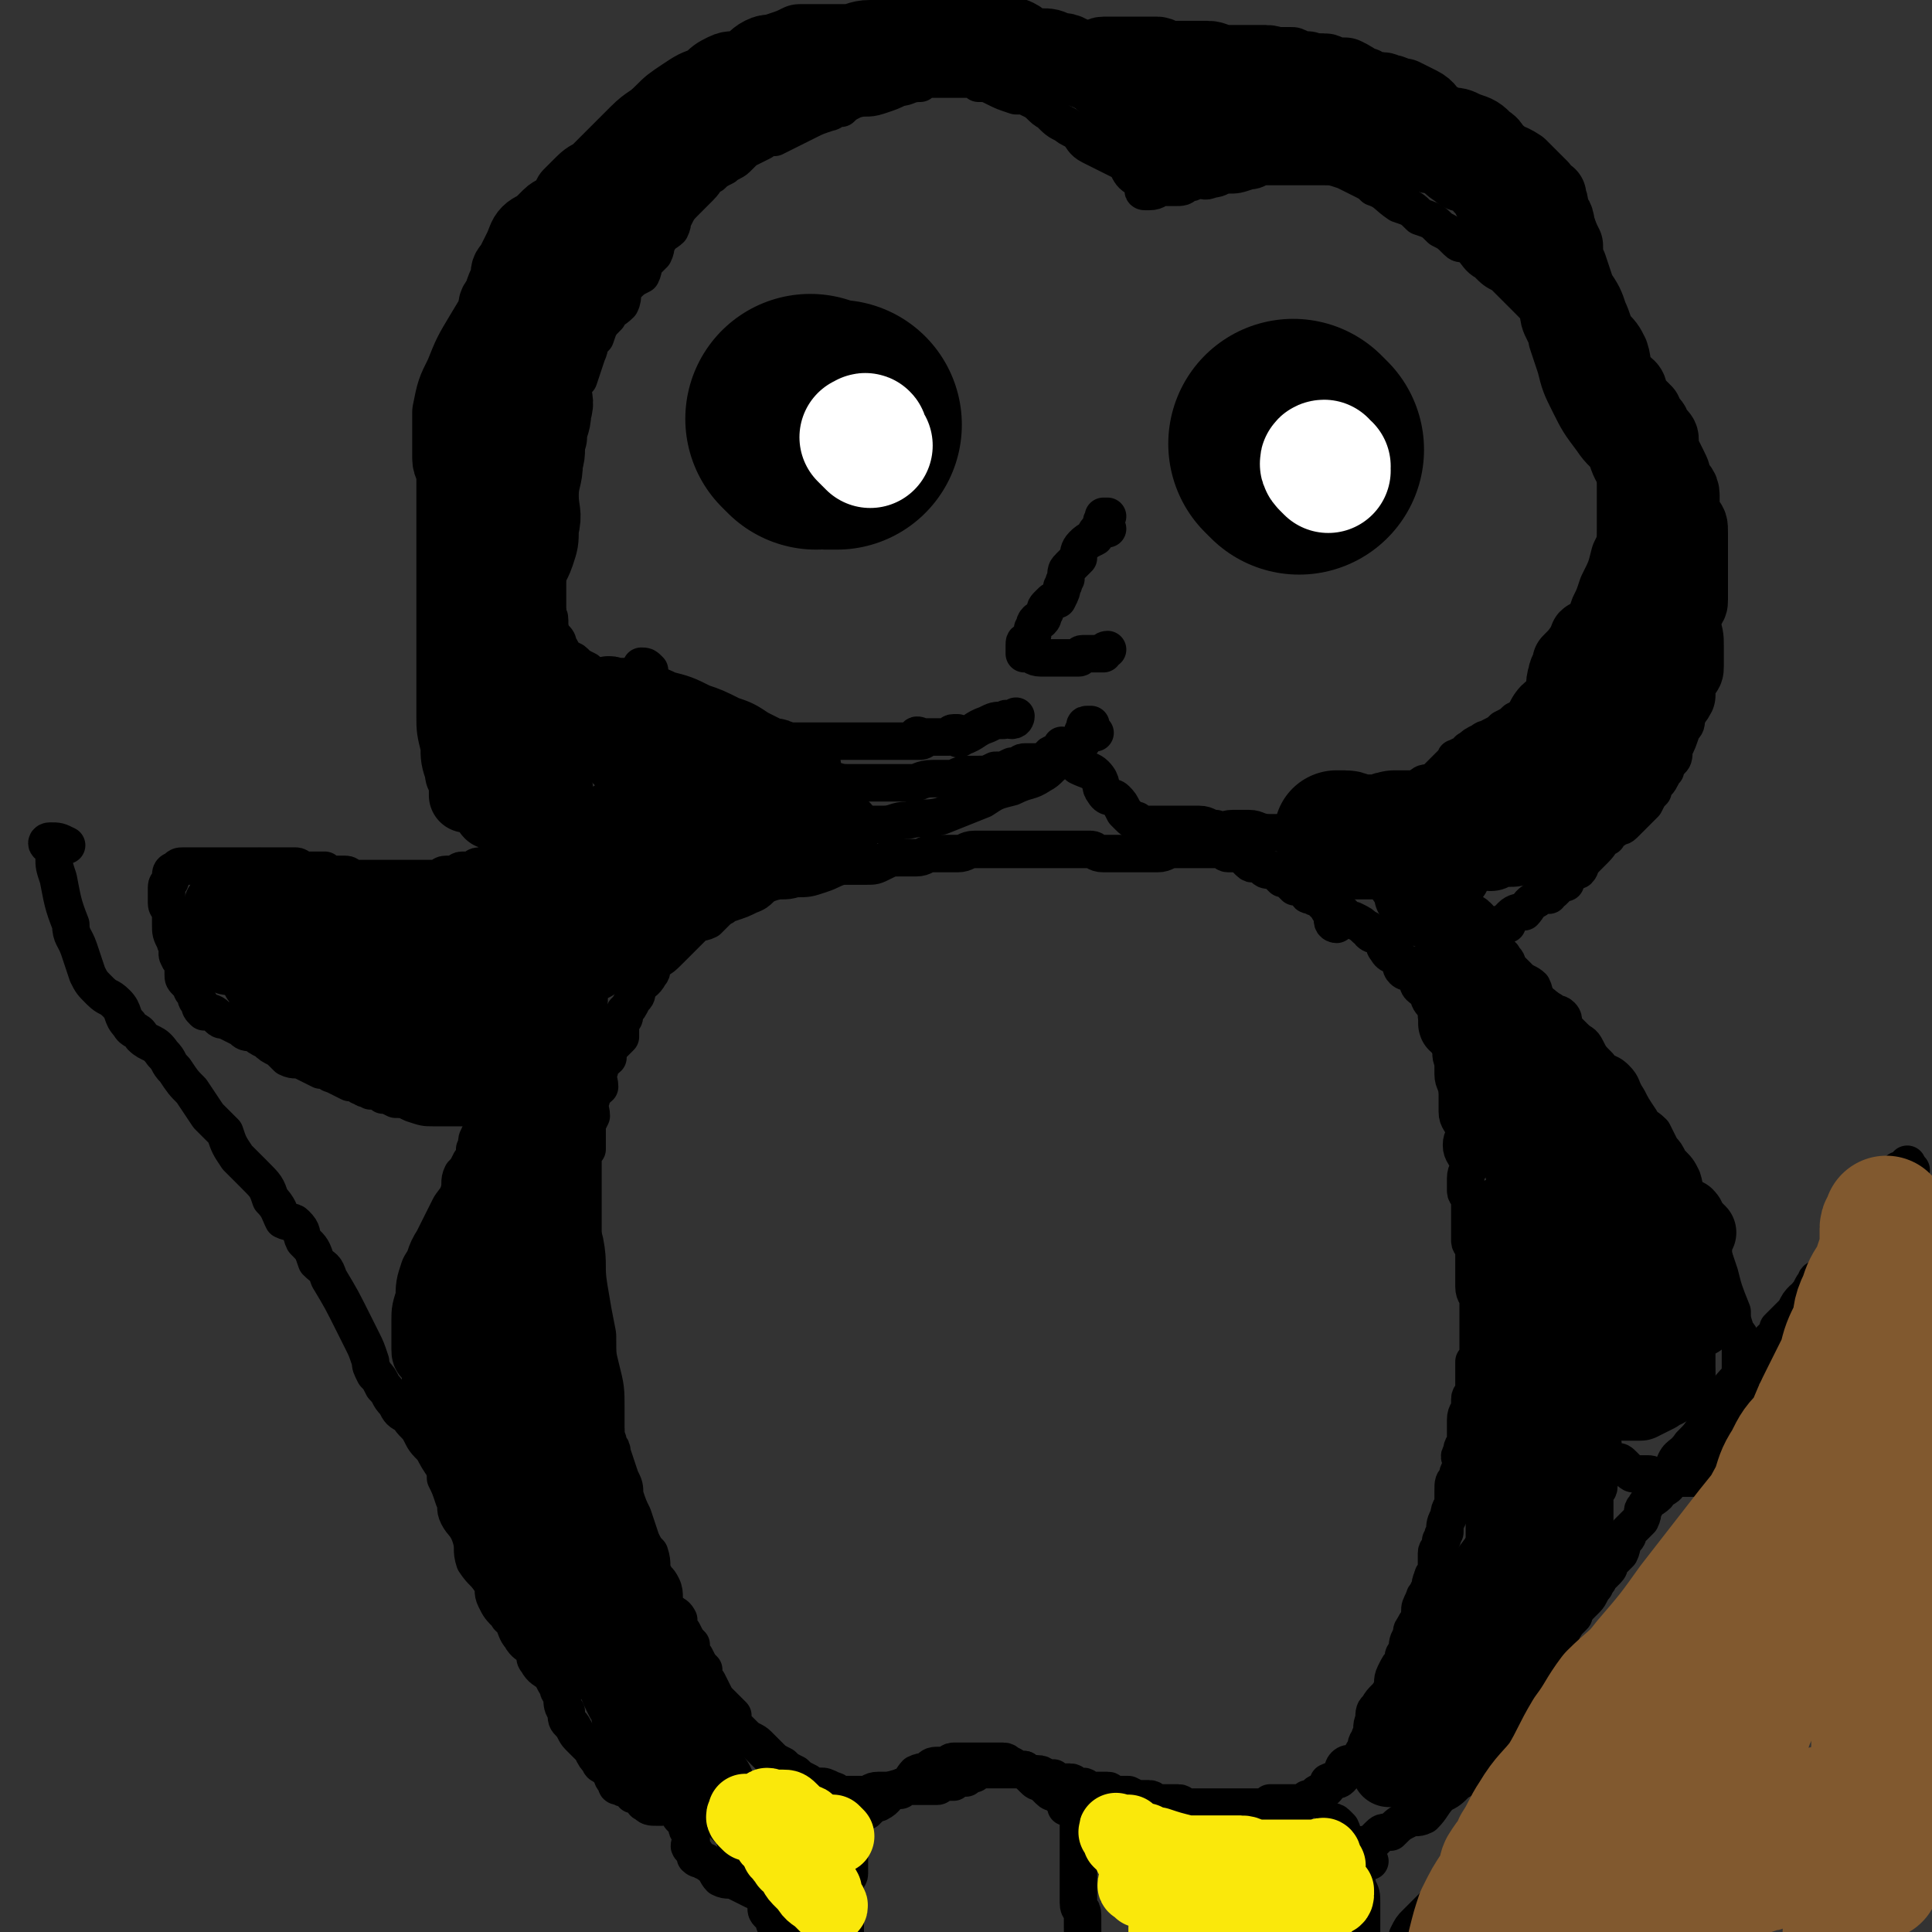 <svg viewBox='0 0 464 464' version='1.1' xmlns='http://www.w3.org/2000/svg' xmlns:xlink='http://www.w3.org/1999/xlink'><rect x="0" y="0" width="464" height="464" fill="#333333" stroke="none"/><g fill='none' stroke='#000000' stroke-width='9' stroke-linecap='round' stroke-linejoin='round'><path d='M459,281c-1,-1 -1,-2 -1,-1 -1,0 0,1 -1,1 0,1 -1,0 -1,0 0,0 0,1 0,2 0,0 0,0 0,0 0,1 0,1 0,2 0,1 -1,0 -1,1 -1,1 0,1 0,2 0,1 -1,1 -1,2 -1,1 0,1 -1,2 -1,1 -1,1 -2,2 0,0 0,0 0,0 -1,0 -1,1 -1,1 -1,1 -2,0 -2,1 -1,1 0,1 -1,2 0,1 -1,1 -1,1 -1,1 -1,0 -2,1 -1,0 -1,1 -1,1 -1,1 -1,1 -2,2 -1,1 0,1 -1,3 -1,0 -1,0 -3,1 0,0 -1,0 -1,1 -1,1 -1,2 -2,3 0,1 0,0 -1,1 -1,1 -1,1 -2,3 -1,1 -1,1 -2,2 -1,1 -1,1 -2,2 0,1 0,1 -1,2 -1,1 -1,1 -2,2 0,1 0,1 -1,2 -4,5 -5,5 -9,10 -2,3 -2,4 -4,7 -2,3 -2,3 -4,5 -2,3 -3,2 -4,5 -1,2 0,2 -1,4 -1,2 -2,1 -3,3 -1,1 -2,1 -3,3 -1,1 0,1 -1,3 -1,1 -1,1 -3,3 0,1 0,1 -1,2 -1,1 0,1 -1,3 -1,1 -1,1 -2,2 -1,1 0,1 -1,2 -1,1 -1,1 -2,2 0,1 -1,1 -1,2 -1,1 -1,2 -2,3 0,0 0,0 -1,1 -1,1 -1,1 -2,2 0,1 0,1 -1,2 -1,1 -1,1 -2,2 0,2 0,2 -1,3 -1,1 -1,1 -2,3 0,1 0,1 0,2 0,1 -1,1 -1,2 -1,1 -2,1 -2,2 0,1 0,1 0,3 0,1 0,1 -1,2 0,1 -1,0 -1,1 -1,2 0,2 -1,4 0,1 -1,1 -1,3 -1,1 -1,1 -2,3 -1,3 0,3 -1,5 -1,2 -1,2 -2,3 -1,3 0,3 -1,5 -1,1 -1,1 -2,3 -3,6 -3,6 -6,13 -3,4 -2,4 -5,8 -3,3 -3,3 -6,6 -1,1 -1,1 -2,3 '/><path d='M138,404c-1,-1 -2,-1 -1,-1 0,-1 1,0 1,0 0,0 0,-1 0,-1 0,-1 -1,-1 -1,-1 -1,-1 -1,-1 -1,-1 -1,-1 0,-1 0,-1 0,-1 0,-1 0,-1 -1,-2 -1,-2 -2,-4 -1,-1 -1,-1 -2,-2 -2,-3 -1,-3 -2,-5 -2,-3 -2,-3 -3,-6 -4,-5 -4,-5 -8,-10 -2,-4 -2,-4 -5,-8 -2,-3 -2,-3 -4,-6 -2,-2 -2,-2 -3,-4 -2,-3 -2,-3 -3,-5 -2,-2 -2,-2 -3,-4 -1,-2 -2,-2 -3,-4 -2,-1 -2,-1 -3,-3 -2,-2 -1,-2 -3,-4 -1,-2 -1,-2 -2,-3 -1,-2 -1,-2 -1,-3 -1,-3 -1,-3 -2,-5 -1,-2 -1,-2 -2,-4 -3,-6 -3,-6 -6,-11 -1,-3 -1,-2 -3,-4 -1,-3 -1,-3 -3,-5 -1,-2 0,-2 -2,-4 -1,-1 -1,0 -3,-1 -1,-2 -1,-3 -3,-5 -1,-3 -1,-3 -4,-6 -2,-2 -2,-2 -4,-4 -2,-3 -2,-3 -3,-6 -2,-2 -2,-2 -4,-4 -2,-3 -2,-3 -4,-6 -2,-2 -2,-2 -4,-5 -2,-2 -1,-2 -3,-4 -2,-3 -3,-2 -5,-4 -1,-2 -2,-1 -3,-3 -2,-2 -1,-3 -3,-5 -2,-2 -2,-1 -4,-3 -2,-2 -2,-2 -3,-4 -1,-3 -1,-3 -2,-6 -1,-3 -2,-3 -2,-6 -2,-5 -2,-6 -3,-11 -1,-3 -1,-3 -1,-5 0,-1 0,-1 0,-2 0,0 0,0 0,0 0,-1 0,-1 -1,-1 0,0 0,0 0,0 -1,0 -1,-1 0,-1 2,0 2,0 4,1 '/><path d='M322,439c-1,-1 -1,-1 -1,-1 -1,-1 -1,0 -1,0 0,0 1,0 1,0 0,0 0,0 0,1 0,0 1,0 1,0 1,2 0,2 1,4 1,1 1,1 1,3 1,2 0,2 1,4 0,1 1,1 1,3 1,2 1,2 1,4 0,2 0,2 0,4 0,1 0,1 0,2 0,2 0,2 0,3 0,2 0,2 0,3 0,0 0,0 0,1 0,1 0,2 0,3 0,0 -1,0 -1,0 -1,0 0,1 -1,1 0,0 -1,0 -1,0 0,0 0,1 0,2 -1,0 -1,-1 -2,-1 -4,0 -4,1 -7,0 -3,0 -3,-1 -5,-2 -1,-1 -1,-1 -3,-1 -2,-2 -2,-2 -5,-3 -1,-1 -2,0 -3,-1 -1,-1 -1,-2 -2,-3 0,0 -1,0 -1,0 0,0 1,0 1,0 1,0 1,-1 1,-1 1,0 0,1 1,1 0,0 0,0 1,0 0,0 0,0 0,1 0,1 0,1 0,1 0,1 0,1 0,1 0,0 -1,0 -1,0 -1,0 -1,0 -1,0 -1,0 -1,1 -2,1 -1,0 -1,0 -1,0 -1,0 0,1 -1,1 -2,1 -2,1 -4,1 -2,1 -2,1 -5,1 -1,0 -1,0 -1,0 -1,0 -1,0 -1,0 -1,-1 0,-1 0,-2 0,0 0,-1 0,-1 -1,-1 -1,-1 -2,-2 -1,-1 -1,-1 -1,-2 0,-1 0,-1 0,-2 0,-1 0,-1 0,-2 0,-1 0,-1 0,-1 0,-1 0,-1 0,-1 0,-1 0,-2 0,-1 0,0 0,0 0,1 0,1 -1,1 -1,1 0,1 0,1 0,1 -1,2 -1,2 -3,4 -1,1 0,1 -1,3 -2,1 -2,0 -3,1 -3,2 -3,2 -5,4 -2,0 -2,0 -4,1 0,0 -1,0 -1,0 -1,0 0,2 0,2 0,-1 0,-1 0,-2 0,-1 0,-1 0,-1 0,-1 0,-1 0,-1 0,-1 0,-1 0,-1 -1,-2 -1,-1 -1,-3 -1,-2 -1,-2 -1,-5 0,-1 0,-2 0,-3 0,-2 -1,-1 -1,-3 0,-1 0,-1 0,-3 0,-1 0,-1 0,-2 0,-1 0,-1 0,-3 0,-1 0,-1 0,-2 0,-1 0,-1 0,-3 0,0 0,0 0,-1 0,-1 0,-1 0,-1 0,-1 0,-1 0,-2 0,-1 0,-1 0,-2 0,-2 0,-2 0,-3 0,-1 0,-1 0,-1 0,-1 -1,0 -1,0 -1,0 -1,0 -1,0 -1,0 -1,0 -1,0 0,0 0,-1 0,-1 -1,-1 -1,-1 -2,-2 -1,-1 -1,0 -2,-1 -1,-1 -1,-1 -2,-2 -1,0 -1,0 -2,-1 -1,-1 -1,-1 -2,-2 0,0 0,0 -1,0 -1,0 -1,0 -2,-1 -1,0 -1,-1 -2,-1 -2,0 -2,0 -3,0 -1,0 -1,0 -2,0 -1,0 -1,0 -3,0 0,0 0,0 -1,0 -1,0 -2,0 -3,0 -1,0 -1,1 -2,1 -1,0 -1,0 -1,0 -2,0 -2,0 -3,1 -1,1 -1,0 -3,1 -1,1 -1,2 -3,3 -1,1 -1,0 -3,1 -1,1 -1,2 -3,3 0,0 -1,0 -1,0 -1,1 -1,1 -2,2 -1,0 -2,0 -2,1 -1,1 0,1 -1,2 0,1 -1,1 -1,2 0,1 0,1 0,2 0,2 0,2 0,3 0,1 0,1 0,2 0,2 0,2 0,3 0,1 -1,1 -1,3 0,1 0,1 0,2 0,1 0,1 0,2 0,1 0,1 0,3 0,1 0,1 0,3 0,0 0,0 0,1 0,1 0,1 0,1 0,1 0,1 -1,1 0,0 0,0 0,0 -1,1 -1,1 -2,1 -1,1 -1,0 -2,0 -2,0 -2,0 -4,0 -1,0 -1,0 -3,0 0,0 0,0 -1,0 0,0 -1,0 -1,0 -1,0 -1,0 -1,-1 0,0 0,0 0,-1 -1,-1 -1,-1 -2,-3 0,-1 0,-1 -1,-2 -1,-1 -1,-1 -1,-2 0,0 0,0 0,-1 0,-1 0,-1 0,-1 0,-1 0,-1 0,-1 0,0 -1,0 -1,0 -1,0 -1,-1 -2,-1 -2,-1 -2,-1 -4,-2 -2,-1 -2,0 -4,-1 -1,-1 -1,-2 -2,-3 -1,0 -1,-1 -2,-1 -1,-1 -1,0 -2,-1 0,0 0,-1 0,-1 -1,-1 -1,-1 -1,-1 -1,-1 0,-1 0,-1 0,-1 0,-1 0,-2 0,0 0,0 0,-1 0,-1 -1,0 -1,-1 0,-1 0,-1 0,-1 0,-1 -1,-1 -1,-1 -1,-1 -1,-1 -1,-2 -1,-1 -1,-1 -1,-1 -1,-1 -2,0 -3,0 -1,0 -1,0 -1,0 -2,0 -2,0 -3,-1 -1,0 0,-1 -1,-1 -1,-1 -1,-1 -2,-1 -1,-1 0,-1 -1,-1 -1,-1 -1,0 -2,-1 -1,0 -1,0 -1,-1 -1,-1 -1,-1 -1,-2 -1,-1 -1,-1 -2,-2 0,0 -1,0 -1,-1 -1,-1 -1,-1 -2,-3 0,0 0,0 -1,-1 -1,-1 -1,-1 -2,-2 -1,-1 -1,-2 -2,-3 -1,-1 -1,-1 -1,-3 -1,-1 -1,-2 -1,-3 0,-2 -1,-1 -1,-3 -1,-1 -1,-2 -2,-3 -1,-1 -2,-1 -3,-3 -1,-1 0,-1 -1,-3 -1,-1 -2,-1 -3,-3 -1,-1 -1,-2 -2,-4 0,-1 -1,0 -1,-1 -2,-2 -2,-2 -3,-4 -1,-2 0,-2 -1,-4 -2,-3 -2,-2 -4,-5 -1,-3 0,-3 -1,-6 -1,-3 -2,-3 -3,-5 -1,-2 0,-2 -1,-4 -1,-3 -1,-3 -2,-5 0,-2 0,-2 -1,-4 -1,-2 -1,-2 -2,-3 0,-2 0,-2 -1,-4 0,-1 0,-1 -1,-3 0,-1 0,-1 0,-2 -1,-2 -1,-1 -1,-3 -1,-1 0,-1 0,-3 0,-1 0,-1 0,-3 0,-1 0,-1 0,-3 0,-1 0,-1 0,-3 0,-2 0,-2 0,-5 0,-2 1,-2 1,-4 1,-2 0,-2 1,-5 0,-2 1,-2 1,-4 1,-4 1,-4 2,-7 1,-3 0,-3 1,-6 1,-3 2,-3 3,-6 1,-3 0,-3 1,-5 1,-1 1,-1 2,-3 1,-1 1,-1 1,-3 1,-1 0,-2 1,-3 0,-1 1,-1 1,-2 1,-1 1,-1 2,-2 0,0 1,0 1,-1 0,-1 0,-1 0,-1 0,-1 0,-1 0,-1 0,-1 0,-1 0,-1 0,0 0,0 0,1 0,1 0,1 0,2 0,1 -2,1 -2,2 0,0 1,0 1,0 '/><path d='M125,270c-1,-1 -2,-1 -1,-1 0,-1 1,0 1,0 0,0 0,-1 0,-1 0,0 -1,0 -1,0 -1,0 -1,0 -1,0 -1,0 -1,0 -1,0 -1,0 -1,0 -1,0 -1,0 -1,0 -2,0 -2,-1 -2,-1 -4,-1 -3,-1 -3,-1 -5,-1 -3,0 -3,0 -6,0 -2,0 -2,0 -5,-1 -2,-1 -2,-1 -4,-1 -2,-1 -2,-1 -3,-1 -1,-1 -1,-1 -3,-1 -1,-1 -1,0 -2,-1 -1,0 -1,-1 -3,-1 -2,-1 -2,-1 -4,-2 -1,0 -1,-1 -3,-1 -2,-1 -2,-1 -4,-2 -2,-1 -2,0 -4,-1 -1,-1 -1,-1 -2,-2 -2,-1 -2,-1 -3,-2 -2,-1 -2,-1 -3,-2 -2,0 -2,0 -3,-1 -2,-1 -2,-1 -4,-2 -1,0 -1,0 -2,-1 -1,-1 -2,-1 -3,-1 -1,-1 -1,-1 -1,-2 -1,-1 -1,-1 -1,-3 -1,0 -1,0 -1,-1 -1,-1 -1,-1 -1,-1 -1,-1 -1,-1 -1,-2 0,-1 0,-1 0,-1 0,-1 0,-1 0,-2 0,-1 -1,0 -1,-1 -1,-1 0,-2 0,-3 0,-1 -1,0 -1,-1 -1,-2 -1,-2 -1,-4 0,-1 0,-1 0,-2 0,-2 -1,-2 -1,-3 0,-1 0,-1 0,-2 0,-1 0,-1 0,-2 0,-1 1,-1 1,-2 0,-1 0,-1 0,-1 0,-1 1,-1 1,-1 1,-1 1,-1 2,-1 1,0 1,0 2,0 0,0 0,0 1,0 0,0 0,0 1,0 0,0 0,0 1,0 0,0 0,0 1,0 1,0 1,0 1,0 1,0 1,0 2,0 1,0 1,0 3,0 1,0 1,0 2,0 1,0 1,0 3,0 1,0 1,0 2,0 1,0 1,0 2,0 1,0 1,0 2,0 0,0 0,0 1,0 1,0 1,0 2,0 0,0 0,0 1,0 1,0 1,1 2,1 0,0 0,0 1,0 1,0 1,0 2,0 1,0 1,0 2,0 0,0 0,1 1,1 1,0 1,0 1,0 2,0 2,0 3,0 1,0 1,1 1,1 1,1 1,0 2,0 1,0 1,0 1,0 2,0 2,0 3,0 1,0 1,0 3,0 1,0 1,0 2,0 0,0 0,0 1,0 2,0 2,0 4,0 1,0 1,0 3,0 0,0 1,0 1,0 2,0 2,-1 3,-1 1,0 1,0 2,0 1,0 1,-1 2,-1 1,0 1,0 2,0 1,0 1,-1 2,-1 1,0 1,0 2,0 0,0 0,-1 1,-1 1,-1 1,-1 2,-1 0,0 0,-1 1,-1 0,0 0,0 1,0 0,0 0,-1 1,-1 1,0 1,0 1,0 1,0 1,-1 2,-1 0,-1 0,0 0,0 1,0 1,-1 2,-1 0,-1 0,-1 0,-1 1,0 1,0 2,0 0,0 0,-1 0,-1 1,-1 1,-1 2,-1 1,0 1,0 2,0 0,0 0,-1 0,-1 0,-1 0,-1 1,-1 0,-1 0,-1 0,-1 0,-1 0,-1 0,-2 0,-1 1,-1 1,-1 1,-1 0,-1 0,-1 0,-1 1,-1 1,-1 0,0 0,0 0,0 0,-1 1,-1 1,-1 0,0 0,0 0,0 0,-1 0,-1 -1,-2 0,0 0,0 0,0 -1,-1 -1,-1 -1,-2 0,-1 0,-1 0,-1 0,-1 0,-1 0,-3 0,-1 0,-1 0,-3 0,-1 0,-1 0,-3 0,-1 -1,-1 -1,-2 0,-2 0,-2 0,-3 0,-2 -1,-2 -1,-3 0,-2 0,-2 0,-3 0,-2 -1,-2 -1,-3 0,-2 0,-2 0,-3 0,-1 0,-1 0,-2 0,-2 -1,-2 -1,-3 0,-1 0,-1 0,-2 0,-2 0,-2 0,-3 0,-2 -1,-1 -1,-3 0,-1 0,-2 0,-3 0,-1 -1,-1 -1,-3 0,-2 0,-2 0,-4 0,-2 -1,-2 -1,-3 0,-1 0,-1 0,-3 0,-2 -1,-2 -1,-4 0,-1 0,-1 0,-3 0,-1 0,-1 0,-3 0,-1 0,-1 0,-3 0,-2 0,-2 0,-4 0,-1 1,-1 1,-3 1,-1 0,-1 0,-2 0,-2 1,-2 1,-3 1,-2 0,-2 1,-3 0,-2 0,-2 0,-3 1,-2 1,-2 2,-3 0,-2 0,-2 0,-4 0,-2 1,-2 1,-3 1,-2 1,-2 1,-4 0,-2 0,-2 0,-3 0,-2 0,-2 0,-4 0,-2 1,-2 1,-3 0,-1 1,-1 1,-3 0,-1 0,-2 0,-3 1,-2 1,-1 2,-3 1,-1 1,0 1,-1 1,-2 1,-2 2,-4 0,-1 1,0 1,-1 1,-1 0,-1 1,-2 0,-1 1,-1 1,-1 1,-1 1,-2 2,-3 0,0 1,0 1,-1 1,-1 1,-2 2,-3 1,-1 1,0 2,-1 2,-1 1,-1 2,-3 1,-1 1,-1 2,-2 1,-1 1,-1 3,-2 1,-1 1,-1 2,-2 1,-1 1,-1 3,-2 1,0 1,0 2,-1 1,0 1,0 1,-1 1,0 1,0 1,0 0,-1 0,-1 0,-1 '/><path d='M329,447c-1,-1 -1,-1 -1,-1 -1,-1 -1,0 -1,0 -1,0 0,-1 0,-1 0,-1 0,-1 0,-1 0,-1 0,-1 1,-1 0,0 0,0 1,0 1,-1 1,-1 2,-2 1,-1 1,-1 3,-1 2,-2 2,-2 4,-3 2,-1 2,0 4,-1 2,-2 2,-3 4,-5 2,-1 2,-1 4,-3 2,-1 2,-1 3,-3 2,-2 2,-3 3,-5 2,-1 2,-1 3,-3 2,-2 2,-2 3,-4 2,-2 2,-2 3,-4 2,-2 2,-2 3,-4 1,-2 1,-2 3,-4 0,-1 0,-1 1,-2 1,-1 1,-1 2,-3 0,-1 0,-1 0,-2 1,-2 1,-2 1,-3 1,0 1,-1 1,-1 1,-1 1,-1 1,-1 1,-1 1,-1 1,-1 0,-1 0,-1 0,-1 1,-2 1,-2 2,-3 1,-1 1,-1 1,-1 1,-1 0,-1 0,-2 0,-1 1,-1 1,-1 1,-1 0,-1 0,-1 0,-1 0,-1 0,-1 0,-1 0,-1 0,-1 0,-1 0,-1 0,-2 0,-1 0,-1 0,-2 0,-1 1,-1 1,-2 0,-1 0,-1 0,-2 0,-1 0,-1 0,-2 0,-1 0,-1 0,-2 0,-1 0,-1 0,-2 0,-1 0,-1 0,-2 0,-1 0,-1 0,-1 0,-2 1,-2 1,-3 0,-1 0,-1 0,-3 0,-1 0,-1 0,-2 0,-1 0,-1 0,-1 0,-1 -1,-1 -1,-2 0,-1 0,-1 0,-3 0,-1 0,-1 0,-2 0,-1 -1,0 -1,-1 0,-1 0,-1 0,-2 0,0 0,-1 0,0 0,0 0,0 0,1 0,1 0,1 0,2 0,0 0,0 0,1 1,0 1,0 2,1 0,0 1,0 1,1 0,1 -1,2 0,3 0,1 1,1 2,1 1,0 1,0 1,0 1,0 1,0 2,1 1,1 1,1 1,1 1,1 1,1 2,1 1,0 1,0 3,0 1,0 1,1 3,1 0,0 0,0 1,0 2,0 2,0 3,0 1,0 1,0 3,0 0,0 0,0 1,0 0,0 0,0 0,0 1,0 1,0 1,0 1,0 1,-1 1,-1 1,-1 1,-1 1,-1 1,-1 0,-1 1,-2 1,-1 1,-1 2,-2 0,0 0,0 0,-1 1,-1 1,-1 1,-1 1,-1 1,-1 1,-2 1,-1 1,-1 1,-3 1,0 0,0 0,0 0,-1 1,-1 1,-1 1,-1 0,-2 0,-3 0,-1 0,-1 0,-3 0,-1 1,-1 1,-2 0,-1 0,-1 0,-3 0,-1 0,-1 0,-3 0,-2 0,-2 0,-4 0,-2 0,-2 -1,-3 -1,-3 -1,-3 -1,-5 -2,-5 -2,-5 -3,-9 -2,-6 -2,-6 -5,-12 -1,-2 -1,-2 -2,-5 -2,-3 -1,-3 -2,-6 -1,-2 -1,-2 -3,-4 -1,-2 -1,-2 -2,-3 -1,-2 -1,-2 -2,-4 -2,-2 -2,-1 -3,-3 -2,-3 -2,-3 -3,-5 -2,-3 -1,-3 -3,-5 -2,-2 -3,-1 -4,-3 -2,-2 -2,-2 -3,-4 -1,-2 -1,-1 -3,-3 -1,-1 -1,-1 -2,-2 -1,-1 0,-2 -1,-3 -1,-1 -1,0 -2,-1 -1,-1 -2,0 -3,-1 0,-1 0,-1 -1,-2 -1,-1 0,-1 -1,-3 -1,-1 -2,-1 -3,-2 -1,-1 -1,-1 -3,-3 0,-1 0,-1 -1,-2 0,-1 -1,0 -1,-1 -1,-1 -1,-1 -1,-2 -1,-1 -1,0 -1,-1 0,-1 0,-1 0,-1 0,-1 0,-1 1,-2 0,0 0,-1 1,-1 1,0 1,0 2,0 0,-1 0,-1 1,-2 1,-1 2,-1 3,-1 1,-1 1,-2 3,-3 1,-1 1,-1 3,-1 0,-1 0,-1 1,-1 1,-1 1,-1 1,-1 1,-1 1,-1 2,-1 0,-1 -1,-1 -1,-1 0,-1 0,-1 1,-1 1,-1 1,0 3,-1 1,-1 0,-1 2,-3 1,-1 1,-1 2,-2 2,-2 1,-2 3,-3 1,-2 1,-1 2,-2 1,-1 1,0 2,-1 0,0 0,0 1,-1 1,-1 1,-1 2,-2 1,-1 1,-1 2,-2 1,-2 1,-2 2,-3 0,-1 0,-1 1,-2 1,-1 1,-2 2,-3 0,-1 0,-1 1,-2 1,-1 1,-1 1,-3 1,-2 1,-2 2,-5 1,-1 1,-1 1,-3 1,-2 1,-2 1,-4 0,-2 0,-2 0,-4 0,-2 0,-2 0,-4 0,-2 0,-2 0,-4 0,-2 0,-2 0,-4 1,-5 1,-5 1,-10 1,-3 0,-3 0,-6 0,-3 0,-3 0,-6 0,-2 -1,-2 -1,-4 0,-1 0,-1 0,-3 -1,-1 -1,-1 -2,-3 0,0 -1,0 -1,-1 -1,-1 0,-2 -1,-3 0,-1 0,-1 -1,-2 -1,-2 -1,-2 -2,-3 0,-2 0,-2 -1,-4 -1,-1 -1,-1 -2,-2 0,-2 0,-2 -1,-3 -1,-2 -1,-2 -2,-3 0,-2 0,-2 -1,-3 -1,-1 -2,0 -3,-1 -1,-2 -1,-2 -2,-4 -1,-2 -1,-2 -3,-4 -1,-2 -2,-2 -3,-5 -1,-2 0,-2 -1,-4 -1,-2 -2,-2 -3,-4 -1,-2 0,-2 -1,-4 -1,-2 -2,-2 -3,-4 -1,-1 0,-1 -1,-3 -1,-2 -1,-2 -3,-4 0,-1 -1,0 -1,-1 -1,-2 -1,-2 -2,-3 0,-1 0,-1 0,-2 -1,-1 -2,-1 -2,-3 -2,-2 -2,-2 -3,-4 -2,-2 -2,-2 -3,-3 -2,-3 -2,-3 -4,-5 -2,-2 -3,-1 -4,-3 -2,-2 -2,-2 -3,-4 -2,-2 -2,-2 -3,-3 -1,-1 -1,-1 -3,-3 0,0 0,0 -1,-1 -1,-1 -1,-1 -1,-1 -2,-1 -2,-1 -3,-2 -1,-1 -2,-1 -3,-1 -1,-1 -1,-2 -2,-2 -1,0 -2,0 -3,0 -1,0 -1,-1 -2,-2 -2,-1 -2,-1 -4,-1 -2,-1 -2,-1 -5,-2 -2,-1 -2,-1 -4,-1 -2,-1 -2,-1 -3,-1 -3,0 -3,0 -5,0 -2,0 -2,0 -4,0 -3,0 -3,0 -5,0 -2,0 -2,0 -5,0 -2,0 -2,0 -5,0 -1,0 -1,0 -3,0 -1,0 -1,0 -2,0 -3,0 -3,0 -6,0 -4,0 -4,0 -7,0 -4,0 -4,0 -7,0 -3,0 -3,0 -5,0 -2,0 -2,0 -4,0 -3,0 -3,0 -5,0 -2,0 -2,1 -4,1 -3,1 -3,0 -5,0 -2,0 -2,1 -4,1 -2,1 -2,0 -4,0 -2,0 -2,1 -4,1 -3,1 -3,0 -6,1 -2,0 -2,1 -4,1 -3,1 -3,0 -6,0 -3,0 -3,1 -5,1 -2,1 -2,1 -4,1 -3,0 -3,-1 -5,0 -2,0 -2,1 -3,2 -2,1 -2,1 -5,1 -1,0 -2,0 -3,0 -2,0 -2,1 -3,1 -2,1 -2,1 -3,1 -2,1 -2,0 -4,1 -2,1 -2,1 -3,2 -2,0 -2,0 -3,1 -2,1 -2,1 -3,2 -2,0 -2,0 -3,1 -1,1 -1,1 -2,2 0,0 0,0 -1,1 -1,1 -1,1 -1,1 -1,1 -1,1 -2,2 0,0 0,1 0,1 0,1 0,1 -1,2 0,1 -1,0 -1,1 0,1 0,1 0,1 1,0 1,-1 2,-1 0,0 0,1 0,1 -1,0 -1,0 -2,0 '/><path d='M342,233c-1,-1 -1,-2 -1,-1 -1,0 0,1 0,1 0,1 -1,0 -1,0 -1,0 0,1 0,1 0,0 1,0 1,0 1,1 1,1 1,2 0,1 0,1 0,1 0,1 1,1 1,1 0,1 0,1 0,1 1,2 2,2 2,4 1,0 0,0 0,1 0,1 1,1 1,2 1,1 1,1 1,2 1,2 1,2 1,3 1,2 0,2 1,4 0,2 0,2 0,3 0,2 1,2 1,5 0,2 0,2 0,4 0,2 1,2 2,5 0,1 -1,1 -1,3 0,2 1,2 2,5 0,1 -1,1 -1,3 0,1 0,1 0,3 0,1 1,1 1,3 0,1 0,1 0,3 0,1 0,1 0,3 0,1 0,1 0,3 0,1 1,1 1,3 0,1 0,1 0,3 0,1 0,1 0,3 0,1 0,1 0,2 0,2 1,2 1,3 0,1 0,1 0,2 0,2 0,2 0,3 0,1 0,1 0,2 0,1 0,1 0,2 0,2 0,2 0,3 0,2 0,2 -1,3 0,2 0,2 0,3 0,2 0,2 0,3 0,2 -1,2 -1,3 0,1 0,1 0,2 0,1 -1,1 -1,3 0,1 0,1 0,1 0,2 0,2 0,4 0,1 -1,1 -1,3 -1,1 0,1 0,3 0,1 -1,1 -1,3 -1,1 -1,1 -1,3 0,1 0,1 0,3 0,1 -1,1 -1,3 -1,2 -1,2 -1,4 -1,1 0,1 -1,2 0,2 -1,2 -1,3 0,2 0,2 0,3 0,2 -1,2 -1,3 -1,2 0,2 -1,3 0,1 -1,1 -1,2 -1,2 -1,2 -1,3 0,2 0,2 -1,3 -1,2 -1,1 -1,3 -1,1 -1,2 -1,3 -1,2 -1,1 -1,3 -1,1 -1,1 -2,3 -1,2 0,2 -1,4 -1,2 -2,2 -3,4 -1,1 -1,1 -1,3 -1,2 0,2 -1,4 0,1 -1,1 -1,3 -1,1 -1,2 -2,3 -1,1 -2,0 -3,1 -1,1 0,2 -1,3 -1,1 -1,0 -3,1 0,1 0,1 -1,2 -1,1 -1,0 -2,1 -1,1 -1,1 -2,1 -1,1 -1,1 -2,1 -1,0 -1,0 -2,0 0,0 0,0 -1,0 -1,0 -1,0 -1,0 -1,0 -1,0 -1,0 -1,0 -1,0 -2,0 0,0 0,1 -1,1 -1,0 -1,0 -1,0 -1,0 -1,0 -1,0 -1,0 -1,0 -1,0 -1,0 -1,0 -2,0 -1,0 -1,0 -2,0 -1,0 -1,0 -1,0 -2,0 -2,0 -3,0 -1,0 -1,0 -3,0 0,0 0,0 -1,0 -1,0 -1,0 -3,0 0,0 0,0 -1,0 -1,0 -1,-1 -2,-1 -1,0 -1,0 -2,0 -1,0 -1,0 -2,0 -2,0 -2,-1 -3,-1 -1,0 -1,0 -2,0 -1,0 -1,0 -3,-1 0,0 0,0 -1,0 -1,0 -1,0 -2,0 0,0 0,0 0,0 -1,0 -1,0 -1,0 -1,0 0,-1 -1,-1 -1,0 -1,0 -1,0 -1,0 -1,0 -2,0 -1,0 -1,0 -1,0 -1,0 -1,-1 -2,-1 -1,0 -1,0 -1,0 -1,0 -1,-1 -2,-1 -1,0 -1,0 -1,0 -2,0 -2,0 -3,-1 -1,0 -1,0 -1,0 -2,0 -1,-1 -3,-1 0,0 -1,0 -1,0 -1,0 -1,0 -2,-1 0,0 0,0 -1,0 -1,0 -1,0 -2,0 0,0 0,0 -1,0 -1,0 -1,0 -2,0 0,0 0,0 -1,0 -1,0 -1,0 -2,0 -1,0 -1,0 -1,0 -1,0 -1,0 -1,0 -1,0 -1,1 -1,1 -1,0 -1,0 -1,0 -1,0 -1,1 -1,1 -1,0 -1,0 -2,0 0,0 0,0 0,0 -1,0 -1,1 -1,1 -1,0 -1,0 -1,0 -1,0 -1,0 -1,0 -1,0 -1,0 -1,0 -1,0 0,1 -1,1 -1,0 -1,0 -2,0 0,0 0,0 0,0 -1,0 -1,0 -1,0 -1,0 -1,0 -2,0 -1,0 -2,0 -3,0 -1,0 0,1 -1,1 -1,0 -1,0 -3,0 0,0 0,0 -1,0 -1,0 -1,0 -1,0 -2,0 -2,1 -3,1 -1,0 -1,0 -1,0 -1,0 -1,0 -2,0 -1,0 -1,0 -1,0 -1,0 -1,0 -2,0 -1,0 -1,-1 -2,-1 -2,-1 -2,-1 -3,-1 -2,0 -2,0 -3,-1 -2,-1 -2,-1 -3,-2 -2,-1 -2,-1 -3,-2 -2,-1 -2,-1 -3,-2 -2,-2 -2,-2 -3,-3 -1,-1 -2,-1 -3,-2 -1,-1 -1,-1 -2,-2 -1,-1 -1,-2 -1,-3 -2,-2 -2,-2 -3,-3 -1,-1 -1,-1 -1,-1 -1,-2 -1,-2 -2,-4 -1,-1 -1,-1 -1,-3 -1,-1 -1,-1 -2,-3 -1,-1 -1,-1 -1,-3 -1,-1 -1,-1 -2,-3 -1,-1 -1,-1 -1,-3 -1,-2 -2,-1 -3,-3 -1,-2 0,-3 -1,-5 -1,-2 -1,-1 -2,-3 -1,-2 0,-2 -1,-5 -1,-1 -1,-1 -2,-3 -1,-3 -1,-3 -2,-6 -1,-2 -1,-2 -2,-5 0,-2 0,-2 -1,-4 -1,-3 -1,-3 -2,-6 0,-2 -1,-1 -1,-3 -1,-2 0,-2 -1,-5 0,-1 0,-1 -1,-3 -1,-2 -1,-2 -1,-4 -1,-3 -1,-3 -1,-5 0,-2 0,-2 0,-4 0,-3 -1,-3 -1,-6 0,-3 0,-3 0,-6 0,-2 -1,-2 -1,-5 0,-2 0,-2 0,-4 0,-2 0,-2 0,-5 0,-1 0,-1 0,-3 0,-2 0,-2 0,-4 0,-3 0,-3 0,-5 0,-2 0,-2 0,-3 0,-3 0,-3 0,-5 0,-2 0,-2 1,-3 0,-2 0,-3 0,-5 0,-1 0,-1 1,-3 0,-2 -1,-2 0,-4 0,-2 1,-2 2,-3 0,-2 -1,-2 0,-4 0,-2 1,-2 2,-3 0,-2 0,-2 1,-3 1,-1 1,-1 2,-2 0,-1 0,-2 0,-3 1,-2 1,-1 1,-3 1,-1 1,-1 2,-3 1,-1 1,-1 1,-3 1,-1 2,-1 3,-3 1,-1 0,-1 1,-3 2,-1 2,-1 4,-3 1,-1 1,-1 3,-3 1,-1 1,-1 3,-3 1,-1 1,0 3,-1 1,-1 1,-1 3,-3 1,0 1,-1 2,-1 3,-1 3,-1 5,-2 3,-1 2,-2 5,-3 3,-1 3,0 6,-1 3,0 3,0 6,-1 3,-1 2,-1 5,-2 3,0 3,0 6,0 2,0 2,0 4,-1 2,-1 2,-1 4,-1 2,0 2,0 4,0 2,0 2,-1 4,-1 1,0 1,0 3,0 1,0 1,0 3,0 2,0 2,-1 4,-1 1,0 1,0 3,0 2,0 2,0 4,0 2,0 2,0 4,0 1,0 1,0 3,0 2,0 2,0 4,0 1,0 1,0 3,0 1,0 1,0 3,0 2,0 2,0 4,0 1,0 1,1 3,1 1,0 1,0 3,0 1,0 1,0 3,0 1,0 1,0 3,0 0,0 0,0 1,0 2,0 2,0 3,0 2,0 2,-1 4,-1 1,0 1,0 3,0 2,0 2,0 4,0 1,0 1,0 2,0 1,0 1,0 3,0 0,0 0,1 1,1 1,0 2,0 3,0 1,0 0,0 1,1 1,1 1,1 1,1 1,1 1,0 2,0 1,0 1,1 1,1 1,1 1,1 2,1 1,0 1,0 1,0 1,1 1,1 2,2 0,0 1,0 1,0 1,1 1,1 2,2 0,0 1,0 1,0 1,0 1,0 2,1 0,1 0,1 1,1 1,1 1,0 2,1 0,0 0,0 1,1 0,0 0,0 0,0 1,1 1,1 1,1 0,0 0,1 1,1 0,0 0,0 1,0 0,0 -1,1 -1,1 0,1 0,1 0,1 0,1 1,1 1,1 '/><path d='M358,258c-1,-1 -1,-1 -1,-1 -1,-1 0,-1 0,-1 0,-1 0,-1 0,-2 0,-1 -1,-1 -1,-1 -1,-1 0,-1 0,-2 0,-1 0,-1 0,-1 0,-1 0,-1 -1,-1 0,0 0,0 0,0 -1,0 0,-1 0,-1 0,-1 -1,-1 -1,-1 -1,0 -1,0 -1,0 -1,0 -1,-1 -2,-1 -1,0 -1,0 -2,0 -1,0 -1,-1 -1,-1 -1,-1 -1,-1 -1,-1 -1,-1 -1,-1 -2,-2 0,0 0,0 -1,-1 -1,-1 -1,-2 -1,-3 -1,-1 -1,0 -2,-1 -1,-1 0,-2 -1,-3 -1,-1 -2,0 -3,-1 -1,-1 0,-1 -1,-3 -1,-1 -2,0 -3,-2 -1,-1 0,-1 -1,-3 -1,-1 -2,0 -3,-1 0,0 0,-1 -1,-1 -1,-1 -1,-1 -3,-2 -1,0 -1,0 -2,-1 -1,-1 -1,-1 -2,-2 0,0 0,0 0,0 -1,-1 -1,-1 -1,-1 0,0 0,0 0,1 '/><path d='M192,199c-1,-1 -1,-1 -1,-1 '/><path d='M191,197c-1,-1 -2,-1 -1,-1 0,-1 0,0 1,0 1,0 1,0 1,0 1,0 1,0 2,0 1,0 1,1 3,1 2,1 2,1 4,1 3,0 3,0 6,0 3,0 3,0 5,0 3,0 3,-1 6,-1 4,-1 4,0 8,-1 5,-2 5,-2 10,-4 3,-2 3,-2 7,-3 4,-2 4,-1 7,-3 2,-1 2,-2 4,-3 0,-1 1,-1 1,-2 0,-1 0,-1 0,-1 0,-1 0,-1 0,-1 0,0 0,1 0,1 0,1 1,1 1,1 1,1 1,1 1,1 1,1 1,1 2,2 2,1 3,1 4,2 2,2 1,3 2,4 1,2 2,1 3,2 1,1 1,1 2,3 0,0 0,0 1,1 1,1 1,1 2,1 1,1 1,1 2,1 2,0 2,0 3,0 1,0 1,0 3,0 1,0 1,0 3,0 2,0 2,0 4,0 2,0 2,1 4,1 2,1 2,0 4,0 2,0 2,0 4,0 2,0 2,1 5,1 1,0 1,0 3,0 1,0 1,-1 2,-1 1,0 1,0 1,0 1,0 1,0 3,0 1,0 1,0 2,0 2,0 2,0 3,0 1,0 1,0 2,0 1,0 2,0 3,-1 1,0 1,-1 2,-1 1,0 1,0 1,0 2,-1 2,-1 3,-2 1,-1 1,-1 3,-2 1,0 1,0 2,-1 1,-1 1,-1 3,-1 1,-1 1,-1 3,-2 1,-1 1,-1 3,-1 1,-1 1,-1 2,-2 1,-1 1,-1 1,-1 1,-1 1,-1 2,-2 1,-1 0,-1 1,-1 1,-1 1,0 2,-1 1,0 0,-1 1,-1 1,-1 1,-1 3,-2 1,-1 1,0 2,-1 2,-1 2,-1 3,-2 2,-1 2,-1 3,-2 2,-1 2,-1 3,-2 1,0 1,0 2,-1 1,-1 1,-1 3,-2 0,0 0,0 1,-1 1,-1 1,-1 2,-2 0,0 0,0 0,-1 1,-1 1,-1 2,-2 1,-1 1,-1 2,-2 1,-1 1,-2 2,-3 0,-1 0,-1 1,-2 '/><path d='M377,172c-1,-1 -1,-1 -1,-1 -1,-1 0,-1 0,-2 0,-1 0,-1 0,-1 0,-1 0,-1 0,-2 0,-1 1,-1 1,-2 0,0 0,-1 0,-1 0,-1 0,-1 1,-2 1,-1 1,-1 1,-2 1,-2 1,-2 2,-3 1,-2 0,-2 1,-4 1,-2 1,-2 2,-4 0,-2 0,-2 1,-4 1,-3 1,-3 2,-6 1,-6 1,-6 1,-12 0,-5 0,-5 0,-9 0,-4 0,-4 -1,-8 0,-2 -1,-2 -2,-5 -1,-2 -1,-2 -2,-4 -1,-3 0,-3 -1,-6 -2,-2 -2,-2 -4,-4 -2,-2 -1,-3 -3,-5 -1,-3 -1,-3 -2,-5 -1,-2 -1,-2 -3,-4 -1,-2 -1,-2 -3,-4 -1,-1 -1,-1 -3,-3 -1,-1 -1,-1 -3,-3 -2,-1 -2,-1 -4,-3 -2,-1 -2,-2 -4,-4 -2,-1 -2,0 -3,-1 -2,-2 -2,-2 -4,-3 -2,-2 -2,-2 -5,-3 -2,-2 -2,-2 -5,-3 -3,-2 -3,-3 -6,-4 -1,-1 -1,-1 -3,-2 -2,-1 -2,-1 -4,-2 -3,-1 -3,-1 -5,-1 -3,0 -3,0 -5,0 -2,0 -2,0 -5,0 -2,0 -2,0 -4,0 -2,0 -2,1 -4,1 -3,1 -3,1 -5,1 -2,0 -2,1 -4,1 -2,1 -2,0 -3,0 -1,0 -1,1 -3,1 -1,1 -1,1 -3,1 -1,0 -1,0 -3,0 -1,0 -1,1 -3,1 0,0 -1,0 -1,0 -1,0 0,-1 0,-1 0,-1 -1,-1 -1,-1 0,-1 0,-1 0,-1 -1,-1 -1,0 -2,-1 -1,-1 -1,-2 -2,-3 -2,-1 -2,-1 -4,-2 -2,-1 -2,-1 -4,-2 -2,-1 -2,-2 -3,-3 -1,-1 -2,-1 -3,-2 -2,-1 -2,-1 -4,-3 -2,-1 -2,-2 -4,-3 -2,-1 -2,-1 -4,-1 -3,-1 -3,-1 -5,-2 -2,-1 -2,-1 -4,-1 -1,-1 -1,-1 -2,-1 -1,0 -1,0 -3,0 -1,0 -1,0 -3,0 -1,0 -1,0 -3,0 -2,0 -2,0 -3,1 -3,0 -3,1 -5,1 -2,1 -2,1 -5,2 -3,1 -3,0 -6,1 -2,1 -2,1 -3,2 -2,0 -2,1 -3,1 -3,1 -3,1 -5,2 -2,1 -2,1 -4,2 -2,1 -2,1 -4,2 -2,0 -2,0 -3,1 -2,1 -2,1 -4,2 -1,1 -1,1 -2,2 -1,1 -2,1 -3,2 -2,1 -2,1 -3,2 -2,1 -1,1 -3,3 -1,1 -1,1 -2,2 -1,1 -1,1 -1,1 -2,2 -2,2 -3,4 -1,1 0,1 -1,3 -1,1 -2,1 -3,3 -1,1 0,1 -1,3 -1,1 -1,1 -2,2 -1,1 0,1 -1,3 -2,1 -2,1 -4,3 -1,1 0,2 -1,4 -2,2 -2,1 -3,3 -2,2 -2,2 -3,5 -2,2 -1,2 -2,4 -1,3 -1,3 -2,6 -1,1 -2,0 -3,1 0,1 0,2 0,3 0,2 0,2 -1,3 0,2 0,2 -1,4 -1,1 -1,1 -1,2 -1,2 0,2 -1,4 0,2 -1,1 -1,3 -1,2 -1,2 -1,4 0,2 0,2 0,4 0,3 0,3 -1,5 -1,1 -1,1 -1,3 -1,2 0,2 0,4 0,1 0,1 0,3 0,1 0,1 0,3 0,1 1,1 1,3 0,1 0,1 0,2 0,1 0,1 0,2 0,2 0,2 1,3 1,2 0,2 1,3 1,2 1,2 2,3 1,1 1,1 1,2 1,1 1,2 2,3 1,1 1,0 2,1 1,1 1,1 3,2 1,1 1,1 2,2 1,1 1,1 2,1 1,1 1,1 3,2 1,1 1,1 3,1 1,1 1,1 3,2 1,0 1,0 1,0 2,0 2,0 3,1 1,1 1,1 3,1 1,1 1,0 3,1 1,0 1,1 3,1 1,1 1,1 3,1 0,0 0,0 1,0 2,1 2,1 3,2 1,0 1,0 2,0 1,0 1,0 3,0 0,0 0,0 1,0 1,0 1,0 3,0 1,0 1,1 2,1 3,1 3,1 6,1 3,0 3,0 6,0 3,0 3,0 6,0 2,0 2,0 4,0 2,0 2,0 4,0 2,0 2,0 3,0 1,0 1,0 3,0 0,0 0,0 1,0 1,0 1,0 1,0 1,0 1,0 2,0 0,0 -1,-1 -1,-1 0,-1 1,0 2,0 0,0 1,0 1,0 -1,0 -1,1 -2,1 0,0 -1,0 0,0 0,0 1,-1 2,-1 1,0 1,0 2,0 0,0 0,0 0,0 1,0 1,0 2,0 0,0 1,0 1,0 1,0 0,-1 1,-1 0,0 1,0 1,0 0,0 0,1 0,1 0,1 1,0 1,0 3,-1 3,-2 6,-3 2,-1 2,-1 4,-1 1,-1 1,0 2,0 1,0 1,-1 1,-1 '/><path d='M263,176c-1,-1 -1,-1 -1,-1 -1,-1 0,-1 0,-1 0,0 -1,0 -1,0 -1,0 0,1 0,1 0,1 -1,0 -1,1 0,1 0,1 0,2 0,0 0,0 0,0 -1,0 -1,0 -2,1 0,0 0,0 0,1 -1,0 -1,0 -1,0 -1,0 -1,0 -1,0 -1,0 -1,1 -2,1 0,0 0,0 -1,0 -1,0 -1,1 -1,1 -2,1 -2,1 -3,1 -1,0 -1,0 -3,0 -1,0 -1,1 -3,1 -2,1 -2,1 -4,1 -2,1 -2,1 -4,1 -1,0 -1,0 -3,0 -2,0 -2,1 -4,1 -2,0 -2,0 -4,0 -3,0 -3,1 -5,1 -3,0 -3,0 -5,0 -2,0 -2,0 -5,0 -2,0 -2,0 -5,0 -2,0 -2,0 -5,-1 -2,0 -2,-1 -3,-1 -2,-1 -2,-1 -4,-2 -2,0 -2,0 -4,-1 -2,-1 -2,-1 -4,-2 -2,0 -2,0 -4,-1 -2,-1 -2,-1 -4,-3 -2,-1 -2,-1 -4,-2 -1,-1 -1,-1 -3,-1 -2,-1 -2,0 -4,-1 -1,0 -1,-1 -1,-1 -2,-1 -2,-1 -3,-2 -1,0 -1,0 -1,0 -1,-1 -1,-1 -2,-2 0,0 -1,0 -1,0 -1,0 0,-1 0,-1 0,-1 -1,-1 -1,-1 -1,-1 0,-1 0,-1 0,-1 0,-1 0,-1 0,-1 0,-1 0,-1 0,-1 0,-1 0,-2 -1,-1 -1,-1 -2,-1 '/><path d='M266,127c-1,-1 -1,-1 -1,-1 -1,-1 0,-1 0,-1 0,-1 0,-1 0,-1 0,0 1,0 1,0 0,0 -1,0 -1,1 -1,1 0,1 -1,2 -1,1 -1,1 -1,2 -2,1 -2,1 -3,2 -1,1 -1,2 -1,3 -1,1 -1,1 -2,2 -1,1 -1,1 -1,3 -1,1 0,1 -1,2 0,1 0,1 -1,3 -1,0 -1,0 -2,1 -1,1 -1,1 -1,2 -1,1 0,1 -1,2 0,0 -1,0 -1,0 -1,1 0,1 -1,2 0,0 0,0 0,1 0,1 0,1 -1,2 -1,0 -1,0 -1,1 0,1 0,1 0,2 0,0 0,0 0,0 0,0 1,0 1,0 1,0 1,1 3,1 1,0 1,0 3,0 1,0 1,0 2,0 1,0 1,0 1,0 2,0 2,0 3,0 1,0 0,-1 1,-1 1,0 1,0 2,0 0,0 0,0 1,0 1,0 1,0 2,0 0,0 0,-1 1,-1 0,0 0,0 0,0 '/></g>
<g fill='none' stroke='#000000' stroke-width='18' stroke-linecap='round' stroke-linejoin='round'><path d='M366,332c-1,-1 -1,-2 -1,-1 -1,0 0,0 0,1 0,1 0,1 0,1 0,1 -1,1 -1,1 0,1 0,1 0,2 0,1 0,1 0,3 0,1 0,1 0,3 0,1 0,1 0,3 0,2 0,2 0,5 0,2 0,2 0,4 0,2 -1,2 -1,4 0,2 0,2 0,4 0,2 0,2 0,4 0,1 0,1 0,2 0,2 -1,2 -1,4 0,2 0,2 0,3 0,2 0,2 -1,3 0,2 -1,2 -1,3 -1,1 0,1 -1,3 0,1 0,1 0,2 -1,2 -1,2 -2,3 0,2 0,2 -1,3 0,1 0,1 -1,2 0,1 -1,1 -1,2 0,1 0,1 0,1 -1,2 -1,2 -2,4 -1,1 -1,1 -1,1 -1,2 -1,2 -2,3 -1,1 -1,1 -1,1 -1,2 -1,2 -2,3 -1,1 -1,1 -1,3 -1,1 -1,1 -2,3 -1,1 -1,1 -3,3 0,1 0,1 -1,3 0,0 0,0 0,1 0,1 0,1 -1,2 0,0 -1,0 -1,0 -1,0 -1,0 -1,0 -1,0 -1,0 -1,0 0,0 0,-1 0,-1 0,0 1,0 1,0 1,0 1,-1 1,-1 1,-1 2,0 2,-1 4,-3 4,-3 7,-7 3,-3 3,-3 6,-7 5,-7 5,-7 11,-14 2,-2 2,-2 4,-4 2,-2 1,-2 3,-4 1,-2 2,-2 3,-4 1,-3 0,-3 1,-5 1,-3 1,-3 1,-6 1,-3 0,-3 0,-5 0,-3 0,-3 0,-5 0,-2 0,-2 0,-5 0,0 0,0 0,-1 0,-1 0,-1 0,-3 0,0 0,0 0,-1 0,-1 0,-2 0,-1 0,0 0,0 -1,1 0,1 0,1 -1,2 0,0 -1,0 -1,1 0,1 0,1 0,1 -2,3 -2,3 -4,6 -2,4 -2,4 -4,8 -3,3 -2,3 -5,7 -3,4 -3,4 -6,7 -2,3 -2,3 -5,7 -2,3 -2,3 -4,7 -2,3 -2,3 -3,5 -1,3 0,4 -1,6 -1,2 -1,2 -2,3 -1,3 -1,3 -1,5 -1,2 -1,2 -2,4 0,2 0,2 0,4 0,1 -1,1 -1,2 -1,0 0,0 0,0 0,0 -1,-1 -1,-1 -1,-1 0,-1 0,-1 0,0 1,0 1,0 1,0 1,-1 1,-1 1,-1 2,-1 2,-2 2,-3 2,-3 4,-6 1,-4 1,-4 3,-8 2,-4 3,-4 5,-7 2,-4 1,-4 3,-8 1,-2 1,-2 3,-3 1,-3 1,-3 3,-6 1,-4 1,-4 3,-9 1,-4 1,-4 3,-9 1,-4 1,-4 2,-9 1,-4 0,-4 1,-8 1,-4 1,-4 2,-8 1,-4 1,-4 1,-9 1,-5 1,-5 1,-11 0,-5 0,-5 -1,-10 -1,-4 -1,-4 -2,-9 0,-3 0,-3 0,-6 -1,-4 -1,-4 -2,-8 0,-3 0,-4 -1,-7 -1,-4 -2,-4 -3,-8 -2,-3 -1,-3 -3,-7 -1,-3 -2,-3 -3,-6 -1,-2 0,-2 -1,-4 -1,-2 -1,-2 -1,-4 -1,-2 -1,-2 -2,-3 -1,-1 -1,-1 -1,-1 -1,-1 -2,0 -1,0 0,0 1,0 1,0 1,1 1,1 2,2 0,1 1,1 1,1 1,1 1,1 2,2 0,0 0,0 0,1 3,4 4,4 7,8 3,5 4,5 7,10 2,4 2,5 5,9 2,4 2,4 4,8 2,2 3,1 5,3 2,2 2,2 4,4 2,2 2,2 5,4 2,2 2,2 4,4 2,1 2,2 3,3 1,1 2,1 3,3 1,1 1,2 1,3 1,1 1,1 2,2 1,0 1,0 1,0 1,0 0,1 0,2 0,0 1,-1 1,-1 0,0 0,1 0,2 0,0 0,0 0,1 0,0 -1,-1 -1,-1 -1,0 -1,1 -2,1 -1,0 -1,0 -2,-1 0,0 0,-1 -1,-1 -3,-1 -3,-1 -5,-2 -4,-2 -4,-3 -8,-6 -3,-2 -4,-2 -7,-4 -3,-2 -3,-2 -5,-3 -2,-1 -2,-2 -3,-3 -1,0 -2,0 -3,0 -1,0 -2,0 -1,0 0,0 0,1 1,1 1,0 1,0 1,0 1,0 1,1 2,1 1,0 1,0 1,0 1,1 0,1 0,2 0,1 1,1 1,3 1,2 1,2 3,3 2,3 2,3 4,5 2,2 1,3 3,5 2,1 3,1 5,2 1,2 1,2 2,3 1,1 1,2 2,2 1,1 1,0 2,0 1,0 2,0 2,0 1,0 0,1 0,2 0,0 1,-1 1,-1 0,0 0,-1 0,-1 -1,-2 -2,-2 -3,-4 -2,-4 -1,-5 -3,-9 -2,-3 -2,-3 -5,-7 -2,-3 -2,-3 -6,-6 -3,-2 -3,-2 -6,-4 -3,-1 -3,-1 -6,-1 -3,-1 -3,0 -5,-1 -1,0 -1,-1 -3,-1 0,0 0,0 -1,0 0,0 -1,0 0,0 0,0 0,0 1,0 1,0 1,-1 2,-1 1,0 1,0 2,0 0,0 0,0 1,0 1,0 1,0 2,0 0,0 0,0 1,0 1,0 1,0 2,0 0,0 0,0 1,0 1,0 1,0 1,0 1,0 0,1 1,1 1,1 1,1 3,1 2,1 2,1 5,2 2,1 2,1 4,3 1,0 1,0 2,1 1,0 1,0 1,0 1,0 1,0 2,1 0,0 0,1 0,1 0,0 -1,0 -1,0 0,0 1,0 2,0 0,0 -1,1 -1,1 1,2 1,2 2,4 2,4 2,4 3,8 1,3 0,3 1,7 1,3 2,3 3,6 0,2 0,2 0,4 0,1 -1,1 -1,1 -1,1 0,2 0,2 0,-1 0,-2 0,-2 0,0 -1,0 -1,0 0,0 0,-1 1,-1 1,0 1,0 2,0 0,0 -1,1 -1,1 0,0 0,-1 0,-1 0,-1 0,-2 -1,-2 -1,0 -1,0 -1,0 -1,-1 0,-1 0,-2 0,0 -1,0 -1,0 -2,-1 -2,-1 -3,-3 -1,-2 -1,-2 -3,-4 -1,-2 -1,-2 -3,-5 -1,-2 -1,-2 -3,-4 -1,-2 -1,-2 -3,-4 -1,-2 -1,-2 -3,-4 -1,-1 0,-1 -2,-3 0,0 0,0 -1,-1 -1,-1 -1,-1 -2,-2 0,0 0,-1 0,0 -1,0 0,1 0,2 0,0 0,0 0,1 0,0 0,0 0,1 0,0 0,0 0,1 0,1 0,1 0,2 0,1 -1,1 -1,3 -1,3 -1,3 -1,6 -1,3 -1,3 -1,6 0,3 1,3 0,6 0,3 -1,2 -2,5 0,1 0,1 0,3 0,0 0,0 0,1 0,0 0,1 0,1 1,-1 1,-2 1,-3 1,-1 0,-1 1,-3 0,-2 1,-2 1,-4 1,-3 0,-3 1,-7 0,-3 1,-3 1,-6 1,-3 1,-3 2,-6 0,-3 0,-3 0,-7 0,-2 0,-2 0,-4 0,-2 0,-2 0,-4 0,-3 0,-3 -1,-5 0,-2 -1,-2 -1,-4 0,-2 0,-2 0,-4 0,-2 -1,-2 -1,-3 -1,-2 -1,-2 -1,-4 -1,-2 -1,-2 -2,-4 -1,-2 0,-2 -1,-4 -2,-4 -2,-4 -4,-7 -3,-4 -3,-4 -6,-7 -1,-2 -2,-2 -3,-4 -2,-3 -2,-3 -4,-6 -1,-1 -2,-1 -3,-2 -1,-1 -1,-1 -3,-3 0,0 -1,0 0,0 0,-1 0,0 1,0 1,0 1,0 2,0 1,0 0,1 1,1 1,1 1,1 3,1 0,0 1,0 1,0 1,1 1,1 2,2 2,3 2,3 5,5 2,2 3,1 5,3 3,2 2,3 4,6 3,3 3,3 5,7 2,3 2,3 4,6 2,3 3,3 5,6 1,3 1,3 3,5 2,3 2,3 5,6 1,2 1,1 2,3 2,2 1,2 3,4 1,1 1,1 2,2 1,1 1,1 1,1 1,1 1,1 2,1 0,0 0,0 1,0 1,1 0,1 1,2 1,1 1,1 2,2 0,0 -1,0 -1,0 0,0 0,0 0,1 0,1 0,1 0,1 0,1 0,1 0,1 0,1 0,1 0,1 0,1 -1,0 -1,0 0,0 0,1 0,1 0,1 0,1 0,2 0,0 1,0 1,0 1,1 0,1 0,2 0,1 0,1 0,1 0,1 0,1 0,1 0,1 1,0 1,1 1,0 0,1 0,1 0,1 1,0 1,0 '/></g>
<g fill='none' stroke='#000000' stroke-width='60' stroke-linecap='round' stroke-linejoin='round'><path d='M312,108c-1,-1 -1,-1 -1,-1 -1,-1 0,0 0,0 '/><path d='M196,102c-1,-1 -2,-2 -1,-1 0,0 1,1 3,1 1,0 1,0 3,0 '/></g>
<g fill='none' stroke='#FFFFFF' stroke-width='30' stroke-linecap='round' stroke-linejoin='round'><path d='M319,113c-1,-1 -1,-1 -1,-1 -1,-1 0,-1 0,-1 0,0 0,1 0,1 0,0 1,0 1,0 '/><path d='M209,107c-1,-1 -1,-1 -1,-1 -1,-1 0,-2 0,-1 0,0 0,1 0,1 0,0 -1,-1 -1,-1 '/></g>
<g fill='none' stroke='#000000' stroke-width='18' stroke-linecap='round' stroke-linejoin='round'><path d='M377,296c-1,-1 -1,-1 -1,-1 -1,-1 -1,-1 -1,-1 -1,0 -1,0 -1,0 0,1 0,1 0,1 0,1 0,1 0,2 0,1 0,1 0,2 0,0 0,0 0,1 0,1 0,1 0,2 0,0 0,0 0,0 0,1 0,1 0,1 0,2 0,2 0,4 0,0 0,0 0,1 0,1 0,1 0,1 0,1 0,1 0,2 0,0 0,0 0,1 0,0 0,0 0,0 0,1 0,1 0,2 0,1 0,1 0,2 0,0 0,0 0,1 0,0 0,0 0,0 0,0 -1,0 -1,0 -1,0 -1,0 -1,-1 '/><path d='M402,315c-1,-1 -1,-1 -1,-1 -1,-1 0,-2 0,-1 0,0 0,0 0,1 0,1 0,1 0,2 0,1 1,0 1,1 0,1 0,1 0,2 0,1 1,1 1,2 0,1 0,1 0,2 0,1 0,1 0,2 0,1 0,1 0,2 0,1 0,1 0,2 0,1 -1,1 -1,2 0,0 -1,0 -1,1 0,1 0,1 0,1 -1,1 -1,1 -2,1 -1,0 -1,1 -1,1 -2,1 -2,1 -4,2 -1,0 -1,0 -3,0 -1,0 -1,0 -3,0 -1,0 -1,0 -2,0 -2,0 -1,-1 -2,-2 -1,0 -1,0 -2,0 -1,-1 -1,-1 -2,-2 0,0 0,0 0,0 -1,-1 -1,-1 -1,-1 0,-1 0,-1 0,-1 0,0 1,0 1,0 1,0 1,0 1,1 0,0 0,1 0,1 0,-1 -1,-1 -1,-2 0,-1 0,-1 0,-2 0,-1 0,-1 0,-3 0,-1 0,-1 -1,-3 -1,-1 -1,-1 -1,-3 -1,-1 -1,-1 -1,-3 0,-1 0,-1 0,-3 0,-1 0,-1 -1,-3 -1,-2 -1,-2 -1,-3 -1,-2 0,-2 -1,-3 0,-2 0,-2 -1,-3 -1,-2 -1,-2 -3,-3 0,-1 0,-1 -1,-2 -1,-1 -1,-2 -2,-3 0,0 0,0 -1,0 -1,0 -1,-1 -2,-1 0,0 0,0 0,0 -1,2 0,2 0,4 0,1 0,1 0,3 0,1 1,1 1,3 1,2 0,2 0,5 0,3 0,3 0,5 0,3 -1,2 -1,5 0,2 0,2 0,5 0,3 0,3 -1,5 -1,2 -1,2 -1,5 -1,2 -1,2 -1,4 0,2 0,2 0,5 0,2 0,2 0,5 0,2 0,2 0,5 0,2 0,2 0,4 0,2 0,2 0,4 0,2 0,2 0,4 0,2 0,2 0,3 0,2 0,2 0,3 0,1 0,1 0,2 0,1 0,1 0,2 0,0 0,1 0,1 0,-1 1,-2 1,-3 1,-2 1,-2 2,-5 1,-3 1,-3 1,-6 1,-2 1,-2 2,-5 2,-9 2,-9 4,-17 1,-5 1,-5 2,-10 1,-5 1,-5 1,-9 1,-5 0,-5 0,-9 0,-4 0,-4 0,-8 0,-3 0,-3 0,-6 0,-3 0,-3 0,-6 0,-4 0,-4 -1,-8 -1,-3 -1,-3 -1,-7 -1,-3 0,-3 -1,-5 0,-2 -1,-2 -1,-5 -1,-1 0,-2 -1,-3 0,-2 -1,-2 -1,-3 -1,-2 -1,-3 -2,-5 0,-2 0,-1 -1,-3 -1,-2 -1,-2 -2,-4 0,-1 -1,-1 -1,-2 0,-1 0,-1 0,-1 0,-2 0,-2 -1,-4 -1,-1 -1,-1 -1,-2 -1,-2 -1,-2 -2,-3 -1,-1 -1,-1 -1,-3 -1,-1 -1,-1 -2,-3 -1,-1 -1,-1 -1,-3 -1,-1 -1,-1 -2,-3 0,-1 -1,-1 -1,-1 -1,-1 -1,-1 -2,-2 0,0 -1,0 -1,0 -2,-1 -1,-1 -3,-2 0,0 0,0 -1,0 -1,0 -1,0 -2,-1 0,-1 0,0 -1,-1 -1,-1 -1,-1 -2,-2 0,-2 0,-2 -1,-3 -1,-1 -1,-1 -1,-3 0,-1 0,-1 0,-2 0,-1 0,-1 0,-1 0,-1 0,-1 0,-2 0,-1 0,-1 0,-1 0,-1 1,0 1,0 1,0 1,0 1,0 1,0 1,0 1,0 1,0 1,0 2,0 0,0 0,0 1,0 1,0 1,0 2,0 0,0 0,-1 1,-1 2,-1 2,-1 4,-2 3,0 3,0 5,-1 5,-2 6,-1 10,-3 4,-2 4,-2 6,-4 2,-2 2,-2 3,-4 1,0 1,0 2,-1 1,-1 1,-2 3,-3 1,-1 1,-1 2,-2 1,-1 1,-1 2,-1 0,-1 0,-1 1,-2 1,-1 1,-1 1,-3 1,0 1,0 1,-1 0,-1 0,-1 0,-1 0,-1 0,-1 0,-1 0,0 -1,0 -1,0 0,0 0,1 0,1 0,1 -1,0 -1,0 0,0 0,1 0,1 0,1 -1,1 -2,2 0,0 -1,0 -1,1 -1,2 0,2 -1,5 0,2 0,2 -1,4 -1,2 -1,2 -1,4 -1,3 -1,3 -2,5 0,1 -1,1 -1,2 -3,1 -3,1 -5,2 -2,1 -2,2 -4,3 -2,1 -2,1 -4,1 -1,0 -1,0 -3,0 -1,0 0,1 -1,1 0,0 0,0 0,0 '/></g>
<g fill='none' stroke='#000000' stroke-width='30' stroke-linecap='round' stroke-linejoin='round'><path d='M380,176c-1,-1 -1,-1 -1,-1 -1,-1 -1,0 -1,0 -1,0 -1,0 -1,0 -1,0 -1,0 -1,1 0,0 0,0 0,1 0,1 0,1 -1,2 0,1 0,1 -1,2 -1,2 -1,2 -2,3 -2,2 -2,2 -3,3 -1,1 -1,1 -2,2 -1,1 -1,1 -2,2 -2,1 -2,2 -3,3 -2,1 -2,0 -4,1 -2,1 -2,1 -4,2 -2,0 -2,1 -3,1 -1,0 -1,0 -3,1 0,0 0,0 -1,0 -1,0 -1,0 -1,0 -1,0 -1,1 -1,1 -1,1 -1,0 -1,0 -1,0 -1,0 -1,0 -1,0 -1,0 -1,0 -1,0 -1,0 -1,0 -1,0 -1,0 -1,0 -1,0 -1,0 -1,0 -1,0 -1,0 -1,0 -2,0 -2,0 -3,0 -1,0 -1,1 -1,1 -1,1 -1,0 -2,0 -1,0 -1,0 -1,0 -1,0 -1,0 -2,0 -1,0 -1,0 -1,0 -1,0 -1,0 -1,0 -1,0 -1,0 -1,0 -1,0 -1,0 -1,0 -1,0 -1,-1 -2,-1 -1,0 -1,0 -2,0 '/></g>
<g fill='none' stroke='#000000' stroke-width='18' stroke-linecap='round' stroke-linejoin='round'><path d='M349,210c-1,-1 -1,-1 -1,-1 -1,-1 0,-1 0,-1 0,-1 -1,0 -1,0 -1,0 0,-1 0,-1 0,0 1,0 1,0 2,0 2,0 3,-1 0,0 0,-1 1,-1 1,-1 1,-1 2,-1 1,-1 1,-1 2,-1 2,-1 2,-1 3,-1 2,-1 2,-1 3,-2 2,0 2,0 4,-1 2,-1 2,-1 3,-2 1,-1 1,-1 2,-2 1,-1 1,-1 3,-2 0,0 0,0 1,-1 1,-1 1,-1 2,-1 1,-1 1,-1 2,-2 1,-1 1,-1 2,-3 1,-2 2,-2 3,-4 1,-1 0,-1 1,-3 2,-2 2,-2 4,-4 1,-2 0,-2 1,-4 1,-2 2,-2 3,-4 1,-2 0,-2 1,-4 1,-2 1,-2 2,-4 0,-1 1,-1 1,-3 1,-1 1,-1 1,-3 0,-1 1,-1 1,-2 0,-2 0,-2 0,-3 0,-2 0,-2 0,-3 0,-1 0,-1 0,-2 0,-1 0,-1 0,-2 0,-1 0,-1 0,-2 0,0 0,0 0,-1 0,-1 0,-1 0,-1 0,0 0,0 0,1 0,1 0,1 0,1 0,1 -1,1 -1,2 -1,2 -1,2 -2,4 -1,1 -2,1 -3,3 -5,6 -5,6 -9,13 -3,4 -4,4 -6,9 -2,3 -1,3 -3,6 -1,3 -1,3 -3,5 -2,2 -2,2 -4,4 -3,2 -2,3 -5,5 -1,1 -2,1 -3,2 -3,2 -2,2 -5,3 -1,1 -1,1 -2,2 0,0 0,1 0,1 -1,1 -1,0 -2,1 0,0 -1,0 -1,1 -1,1 -1,1 -1,2 0,1 0,1 0,2 0,1 0,1 0,1 0,0 0,-1 1,-1 1,-1 1,-1 2,-1 1,0 1,-1 1,-1 2,-1 2,-1 3,-2 3,-1 4,-1 7,-3 3,-2 3,-2 6,-4 3,-2 3,-3 5,-5 2,-2 2,-2 4,-4 3,-3 3,-2 5,-5 1,-2 1,-2 2,-4 2,-2 2,-2 3,-3 2,-2 1,-2 2,-4 2,-2 2,-2 3,-4 2,-2 2,-2 3,-3 1,-2 1,-2 2,-3 1,-2 1,-2 2,-3 0,-1 0,-1 1,-2 1,-1 1,-1 2,-2 0,0 1,0 1,-1 0,-1 0,-1 0,-1 0,-1 0,-1 0,-2 0,-1 1,-1 1,-1 1,-1 1,-1 1,-2 0,-1 0,-1 0,-3 0,-1 0,-1 0,-2 0,-1 0,-1 0,-3 0,-1 0,-1 0,-2 0,0 0,0 0,-1 0,-1 0,-1 0,-3 0,-1 0,-1 0,-2 0,-2 0,-2 -1,-3 0,0 -1,0 -1,-1 0,-1 0,-1 0,-3 0,-1 0,-1 0,-2 0,-2 -1,-2 -2,-3 0,-2 0,-2 -1,-4 -1,-2 -1,-2 -2,-4 0,-1 0,-1 0,-2 0,-1 0,-1 -1,-2 -1,0 -1,0 -1,-1 0,-1 0,-1 -1,-2 0,0 -1,0 -1,-1 0,-1 0,-1 0,-1 -1,-1 -1,-1 -2,-2 -1,-1 -1,-1 -1,-1 -1,-1 0,-2 -1,-3 -1,-1 -2,-1 -3,-3 -1,-2 0,-2 -1,-5 -1,-2 -1,-2 -3,-4 -1,-2 -1,-3 -2,-5 -1,-3 -1,-3 -3,-6 -1,-3 -1,-3 -2,-6 -1,-2 -1,-2 -1,-5 -1,-2 -1,-2 -2,-5 0,-2 -1,-2 -1,-3 -1,-1 0,-2 -1,-3 0,0 0,-1 0,-1 -1,-1 -1,0 -2,-1 0,0 0,-1 0,-1 -1,-1 -1,-1 -2,-2 -1,-1 -1,-1 -2,-2 -1,-1 -1,-1 -1,-1 -3,-2 -3,-1 -5,-3 -2,-1 -1,-2 -3,-3 -2,-2 -2,-2 -5,-3 -2,-1 -2,-1 -4,-1 -2,-1 -2,-1 -4,-2 -1,-1 -1,-2 -3,-3 -2,-1 -2,-1 -4,-2 -2,0 -2,-1 -4,-1 -1,-1 -2,0 -4,-1 -1,0 -1,-1 -3,-1 -1,-1 -1,-1 -3,-2 -1,0 -1,0 -2,0 -2,0 -2,-1 -3,-1 -2,0 -3,0 -5,0 -2,0 -2,0 -5,-1 -2,0 -2,-1 -4,-1 -3,0 -3,0 -5,0 -2,0 -2,0 -4,0 -3,0 -3,-1 -5,-1 -3,0 -3,0 -6,0 -3,0 -3,0 -6,0 -4,0 -4,0 -7,0 -2,0 -2,0 -4,0 -1,0 -1,0 -2,0 0,0 0,0 0,0 -1,0 -1,0 -1,0 0,0 0,-1 1,-1 1,0 1,0 1,0 1,0 1,0 3,0 0,0 0,0 1,0 1,0 1,0 2,0 2,0 2,0 3,0 2,0 2,0 3,0 1,0 0,1 1,1 1,0 2,0 3,0 2,1 2,1 4,2 3,1 3,1 5,2 1,0 1,0 3,1 2,1 1,1 3,2 3,0 3,0 6,0 1,0 1,0 2,0 '/><path d='M380,181c-1,-1 -1,-1 -1,-1 -1,-1 0,-1 0,-2 0,0 1,0 1,-1 1,-1 1,-1 2,-2 1,-2 1,-1 2,-3 2,-2 1,-2 3,-4 1,-3 1,-3 3,-5 1,-2 2,-2 3,-4 1,-2 0,-2 1,-3 1,-2 1,-2 1,-4 1,-2 1,-2 1,-5 0,-3 0,-3 0,-5 0,-3 0,-3 0,-6 0,-3 0,-3 0,-6 0,-3 0,-3 0,-5 0,-3 -1,-3 -1,-6 -1,-2 -1,-2 -1,-3 0,-3 0,-3 0,-5 0,-1 0,-1 0,-2 0,0 0,0 0,-1 0,-1 0,-1 0,-2 0,0 0,0 0,0 0,-1 0,-1 1,-1 0,0 0,0 1,0 0,2 -1,2 -1,4 0,3 -1,3 -1,7 0,4 1,4 0,9 -1,5 -1,5 -3,9 -1,4 -1,4 -3,8 -1,3 -1,3 -2,5 -1,3 -1,3 -3,5 0,1 0,0 -1,1 -1,0 -1,0 -1,1 -2,3 -2,3 -4,5 0,2 -1,2 -1,3 -1,3 0,3 -1,5 0,3 0,3 -1,5 -1,1 -1,1 -2,3 -2,2 -2,2 -3,4 -2,3 -2,3 -3,5 -2,2 -2,2 -4,4 -3,3 -2,3 -5,6 -1,2 -1,1 -3,3 -1,1 -1,1 -1,2 -2,0 -2,-1 -3,0 -1,0 -1,1 -1,1 -1,1 -1,1 -2,2 -1,1 -1,1 -1,1 -1,1 -1,1 -1,2 -1,0 0,0 0,0 1,0 1,0 2,0 1,0 1,-1 2,-1 2,-1 2,0 3,-1 3,0 3,0 7,-1 3,-1 3,-1 6,-2 2,0 2,0 4,0 2,0 2,-1 4,-1 1,0 1,0 2,0 1,0 1,-1 3,-2 1,0 1,0 2,-1 1,-1 1,-1 2,-1 1,-2 1,-2 2,-3 1,-1 2,0 3,-1 1,-2 1,-2 2,-4 1,-2 2,-1 3,-3 2,-2 1,-3 3,-5 1,-1 2,-1 3,-3 1,-2 1,-2 2,-5 1,-2 2,-2 3,-4 0,-1 0,-1 0,-3 0,-1 1,-1 1,-2 1,-1 1,-1 1,-2 0,-2 0,-3 0,-5 0,-2 0,-2 -1,-5 -1,-3 -1,-3 -2,-7 -1,-4 -1,-4 -2,-9 -1,-3 -1,-3 -2,-7 -2,-3 -1,-4 -3,-7 -1,-3 -1,-3 -2,-6 -2,-3 -2,-3 -3,-6 -2,-3 -2,-2 -4,-5 -3,-4 -3,-4 -5,-8 -2,-4 -2,-4 -3,-8 -1,-3 -1,-3 -2,-6 0,-1 0,-1 -1,-3 -1,-2 -1,-2 -1,-4 -1,-2 -1,-2 -1,-3 0,-1 -1,-1 -1,-3 -1,-1 -1,-1 -2,-3 -1,-1 -1,-1 -1,-3 -1,-1 -1,-1 -2,-3 0,-1 -1,0 -1,-1 -1,-1 -1,-1 -2,-3 0,0 -1,0 -1,-1 -1,-1 -1,-1 -2,-2 0,-1 0,-1 -1,-2 -1,-1 -1,-1 -2,-2 -1,-2 -1,-2 -2,-3 -1,-2 -2,-2 -3,-3 -2,0 -2,0 -3,-1 -2,-1 -2,-2 -4,-3 -2,-1 -2,0 -4,-1 -2,-1 -1,-1 -3,-1 -3,-2 -2,-2 -5,-3 -2,-1 -2,-1 -4,-2 -2,0 -1,-1 -3,-1 -2,0 -2,0 -4,0 -2,0 -2,-1 -3,-1 -1,0 -1,0 -3,0 -3,0 -3,0 -5,0 -3,0 -3,0 -5,0 -3,0 -3,0 -6,0 -1,0 -1,1 -3,1 -1,1 -1,0 -3,1 -2,0 -2,1 -4,1 -2,1 -2,1 -4,1 -1,0 -1,0 -2,0 -1,0 -1,1 -3,1 0,0 0,0 0,0 -1,0 0,-1 0,-1 0,-1 0,-1 0,-2 0,0 0,0 0,-1 -1,0 -1,0 -1,0 0,-1 1,-1 1,-1 1,0 1,0 2,0 1,0 1,0 1,0 2,0 2,-1 4,-1 2,0 2,0 4,0 2,0 2,0 4,1 2,0 2,0 5,0 2,0 2,0 4,0 2,0 2,0 3,0 2,0 2,0 4,1 2,0 2,0 3,0 2,0 2,0 3,1 1,0 1,1 2,1 1,0 1,0 2,1 0,0 0,0 1,1 1,1 1,1 1,1 1,1 1,1 2,1 1,0 1,0 1,0 1,0 1,0 2,0 0,0 0,0 1,0 0,0 0,0 1,0 1,0 1,0 1,0 1,0 1,0 2,0 0,0 0,0 0,0 1,0 1,0 2,0 0,0 0,1 0,1 0,1 0,1 -1,1 -1,0 -1,0 -2,0 0,0 0,0 -1,0 -1,0 -1,0 -2,0 -1,0 -1,0 -2,0 -1,0 -1,-1 -2,-1 -1,-1 -1,0 -2,-1 -5,-2 -5,-2 -9,-4 -4,-1 -4,-1 -7,-2 -3,-1 -3,0 -6,-1 -3,-1 -2,-2 -5,-3 -3,-1 -3,0 -5,0 -3,-1 -3,-1 -6,-1 -2,0 -2,0 -4,0 -2,0 -2,0 -3,0 -1,0 -1,-1 -3,-1 -1,-1 -1,-1 -3,-2 -1,0 -1,0 -3,0 -1,-1 -1,-1 -3,-2 -1,-1 -1,0 -3,-1 0,-1 0,-1 -1,-2 0,-1 0,-1 -1,-1 -2,-1 -2,-1 -4,-2 -2,-1 -2,-2 -5,-2 -2,-1 -2,-1 -4,-1 -2,0 -2,0 -4,0 -2,0 -2,-1 -3,-2 -2,0 -2,-1 -3,-1 -1,0 -1,0 -2,0 0,0 0,-1 -1,-1 -1,0 -1,0 -2,1 -1,0 -1,0 -2,0 -1,0 -1,-1 -1,-1 -2,0 -2,1 -4,1 -2,0 -2,0 -4,0 -3,0 -3,0 -5,1 -2,1 -2,1 -4,1 -1,1 -1,0 -3,0 -1,0 -1,0 -3,0 -1,0 -1,0 -2,0 0,0 0,0 -1,0 -1,0 -2,0 -3,0 0,0 0,1 -1,1 -1,0 -1,0 -3,0 -1,0 -1,0 -2,0 -1,0 -1,1 -2,1 -2,1 -2,1 -3,1 -2,1 -2,1 -4,2 -2,0 -2,0 -4,1 -2,1 -2,1 -4,2 -2,0 -2,0 -3,1 -1,1 -1,1 -2,1 -1,0 -1,0 -2,1 -1,1 -1,1 -1,1 -2,1 -2,1 -3,1 -2,1 -2,0 -3,1 -1,1 0,2 -1,3 -1,1 -1,1 -3,1 -1,1 -1,1 -2,2 -1,1 -1,1 -3,3 -1,1 -1,1 -3,3 -1,1 -1,1 -3,3 -1,1 -1,1 -2,2 -1,1 0,1 -1,3 -1,1 -1,1 -2,2 0,0 0,0 -1,1 -1,1 -1,1 -2,2 0,0 0,0 -1,1 -1,1 -1,1 -2,3 0,0 0,0 0,1 0,2 0,2 0,3 0,0 -1,0 -1,0 -1,1 -1,1 -1,1 -1,1 -1,1 -2,2 0,1 0,1 0,1 -1,2 -2,2 -3,3 0,0 1,0 1,0 0,1 -1,2 -2,3 -1,1 -1,0 -1,1 -1,1 0,2 -1,3 0,1 -1,0 -1,1 -1,1 -1,1 -1,2 0,1 0,1 0,1 0,1 0,1 0,2 0,0 1,-1 1,-2 1,0 0,0 1,-1 1,-1 1,-1 2,-2 0,0 0,0 1,-1 1,-1 1,-1 1,-1 1,-1 1,-1 2,-1 0,-1 -1,-1 -1,-1 0,-1 0,-1 1,-2 1,-1 1,-1 3,-3 3,-3 4,-3 7,-6 3,-3 3,-3 6,-7 2,-3 2,-4 5,-7 2,-2 2,-2 4,-4 2,-2 2,-2 5,-4 1,-1 1,-1 3,-3 1,-1 1,-1 3,-2 1,-1 1,-1 3,-3 1,-1 1,-1 3,-3 1,-1 2,0 4,-1 1,-1 0,-1 1,-2 1,-1 1,0 2,-1 1,-1 1,-1 2,-2 2,-1 2,-1 3,-1 2,-1 2,0 4,-1 2,0 2,-1 3,-1 2,0 2,0 3,0 2,0 2,-1 3,-1 2,0 2,0 3,-1 2,0 2,0 3,0 3,-1 3,-1 5,-2 3,0 3,0 6,0 3,0 3,0 6,0 2,0 2,0 5,0 3,0 3,0 6,0 2,0 2,0 5,0 2,0 2,1 4,1 2,1 2,1 5,1 1,0 1,0 3,0 1,1 1,1 3,2 1,0 1,-1 3,0 1,0 1,1 2,2 0,1 0,1 1,1 1,1 1,1 3,2 1,0 1,1 2,1 1,1 2,0 3,1 0,0 0,1 1,1 1,1 1,1 2,2 1,0 1,0 2,1 1,1 1,1 2,3 0,1 1,1 1,2 0,1 0,2 0,3 0,1 1,1 1,1 1,1 0,1 0,2 0,0 0,0 0,0 0,1 0,1 0,2 0,0 0,0 0,0 0,0 0,0 0,-1 0,-1 0,-1 -1,-2 -1,-1 -1,-1 -2,-2 -2,-2 -2,-2 -4,-4 -3,-3 -2,-3 -5,-6 -1,-2 -1,-2 -3,-4 -2,-2 -2,-2 -5,-3 -3,-2 -3,-3 -6,-4 -2,-2 -3,-1 -6,-2 -3,-1 -2,-2 -6,-3 -2,0 -2,0 -4,0 -2,0 -2,0 -4,0 -3,0 -3,0 -5,0 -3,0 -3,0 -7,0 -3,0 -3,1 -7,1 -3,0 -3,0 -6,0 -3,0 -3,1 -6,1 -2,0 -2,0 -4,0 -2,0 -2,0 -4,0 -1,0 -1,0 -3,0 -2,1 -2,1 -5,2 -2,1 -2,0 -4,1 -2,1 -2,2 -4,3 -3,1 -3,0 -5,1 -2,1 -2,1 -4,3 -3,1 -3,1 -6,3 -3,2 -3,2 -5,4 -3,3 -3,2 -6,5 -2,2 -2,2 -5,5 -2,2 -2,2 -5,5 -2,1 -2,1 -4,3 -1,1 -1,1 -2,2 -1,2 -1,2 -2,3 -1,1 -2,1 -3,2 -1,1 -1,1 -2,2 -1,1 -2,1 -3,2 -1,1 -1,2 -2,4 -1,2 -1,2 -2,4 -1,1 -1,1 -1,3 -1,2 -1,2 -2,5 -1,1 -1,1 -1,3 -1,2 -1,2 -2,5 -1,2 -1,2 -1,4 -1,2 0,2 -1,5 0,1 -1,1 -1,3 -1,2 0,2 -1,4 0,3 -1,3 -1,5 0,1 0,1 1,2 0,1 1,1 1,2 1,2 0,2 0,4 0,2 0,2 0,3 0,2 0,2 0,3 0,2 0,2 0,3 0,2 0,2 0,3 0,1 0,1 0,2 0,1 0,1 0,3 0,0 0,0 0,1 0,1 0,1 0,2 0,1 1,1 1,3 0,1 0,1 0,3 0,1 0,1 0,3 0,1 0,1 0,3 0,1 1,1 1,3 0,1 0,1 0,3 0,1 0,1 1,3 0,0 0,1 0,1 1,1 1,1 2,2 1,2 1,2 1,3 1,2 0,2 0,3 0,1 1,1 1,2 0,1 0,1 0,2 0,1 0,1 0,2 0,2 0,2 1,3 0,2 0,2 0,4 0,2 0,2 1,3 0,2 0,2 0,4 0,3 0,3 0,6 0,2 1,2 1,4 0,1 0,1 0,3 0,1 1,1 1,3 0,1 0,2 0,3 0,0 0,0 1,0 1,0 1,0 1,0 1,1 1,1 2,2 0,0 0,1 0,1 0,1 0,1 1,1 1,1 1,1 1,1 1,0 0,-1 0,-2 0,-1 0,-1 0,-1 0,-1 -1,-1 -1,-2 -1,-2 -1,-2 -1,-3 0,-3 0,-3 0,-5 0,-3 0,-3 0,-6 0,-9 -1,-9 -1,-18 0,-5 0,-5 0,-10 0,-5 -1,-5 -1,-9 0,-3 0,-3 0,-7 0,-4 1,-4 2,-7 1,-3 1,-3 1,-6 1,-4 0,-4 0,-8 0,-4 1,-4 1,-8 1,-3 0,-3 1,-6 0,-3 1,-3 1,-6 1,-3 0,-3 0,-6 0,-4 1,-4 1,-7 0,-3 0,-3 0,-7 0,-3 0,-3 0,-6 0,-2 0,-2 0,-3 0,-2 0,-2 0,-4 0,-2 0,-2 1,-3 0,-2 0,-2 0,-3 0,-1 0,-1 0,-2 0,0 0,0 0,0 0,-1 0,-1 0,-1 0,0 -1,0 -1,0 0,-1 1,-1 1,-2 0,-1 0,-1 0,-1 0,0 0,0 -1,1 0,1 -1,0 -1,1 -1,0 -1,0 -1,1 0,0 0,1 0,1 0,1 -1,1 -1,1 -1,1 -1,1 -2,2 -1,1 -1,2 -1,3 -3,4 -3,3 -6,7 -3,4 -3,4 -6,9 -3,5 -3,5 -5,10 -2,4 -2,4 -3,9 0,2 0,2 0,5 0,3 0,3 0,6 0,2 1,2 1,4 0,4 0,4 0,8 0,4 0,4 0,8 0,5 0,5 0,10 0,4 0,4 0,8 0,4 0,4 0,8 0,5 0,5 0,9 0,3 0,3 0,7 0,3 0,3 1,7 0,3 0,3 1,6 0,1 0,1 1,2 0,1 0,1 0,2 0,1 0,1 0,2 0,0 0,-1 1,-1 1,0 1,0 2,0 0,0 -1,1 -1,1 0,0 1,0 1,0 1,0 1,0 2,1 1,1 0,2 1,3 1,0 1,0 2,0 1,0 1,0 3,0 1,0 1,1 2,2 1,1 1,1 2,1 2,1 2,0 3,0 1,0 1,0 2,0 1,0 1,0 3,0 0,0 0,0 1,0 1,0 1,0 2,0 1,0 1,0 2,0 0,0 0,0 1,0 2,0 2,0 3,0 2,0 2,0 3,-1 1,-1 1,-1 1,-1 2,-1 2,-1 4,-1 1,0 1,0 3,0 2,0 2,-1 4,-1 1,0 1,0 3,0 1,0 1,0 2,0 1,0 1,-1 1,-1 1,-1 1,0 2,0 1,0 1,0 1,0 1,0 1,0 2,0 1,0 1,0 1,0 1,0 0,-1 1,-1 0,0 0,0 1,0 1,0 1,0 2,0 1,0 1,0 2,0 0,0 0,0 1,0 1,0 1,0 2,0 0,0 0,0 1,0 1,0 1,0 2,0 0,0 0,-1 1,-1 1,0 1,0 2,0 0,0 0,-1 1,-1 0,-1 0,0 0,0 1,0 1,0 1,0 1,0 2,0 1,0 0,0 -1,0 -2,0 -1,0 -1,0 -2,0 -1,0 -1,0 -1,0 -2,-1 -2,-1 -3,-2 -4,-2 -4,-2 -8,-4 -3,-2 -3,-2 -7,-5 -2,-1 -2,-1 -3,-2 -2,-1 -2,0 -3,-1 -2,-1 -2,-1 -3,-2 -1,0 -1,0 -2,-1 -1,-1 -1,-1 -2,-1 0,0 0,0 -1,0 -1,0 -1,-1 -2,-1 0,0 0,0 -1,0 -1,0 -1,-1 -2,-2 0,0 -1,0 -1,-1 0,-1 0,-1 0,-1 0,-1 1,0 1,0 1,0 1,0 2,0 1,0 1,0 1,0 1,0 2,0 3,0 1,0 0,1 1,1 3,1 3,1 5,2 4,1 4,1 8,3 3,1 3,1 7,3 3,1 3,1 6,3 2,1 2,1 4,2 2,1 2,0 3,1 2,1 2,1 3,2 0,0 0,0 1,0 1,0 2,0 2,0 -1,0 -1,0 -2,0 -1,0 -1,1 -1,1 0,0 -1,0 -1,0 -1,0 -1,0 -1,0 -1,0 -1,0 -2,1 -1,0 0,1 -1,1 -1,1 -1,0 -2,0 -2,1 -2,1 -4,3 -2,1 -3,0 -5,2 -2,1 -2,2 -4,4 -1,1 -1,1 -3,2 -1,1 -1,0 -2,1 -2,2 -2,2 -3,3 -1,1 -1,1 -2,2 -2,2 -2,2 -3,3 -1,1 -1,1 -2,2 -1,1 -1,1 -2,2 -2,1 -2,1 -3,2 -1,1 -1,1 -2,3 -1,0 -1,0 -2,1 -1,1 -1,1 -1,2 -1,0 -1,0 -2,1 -1,1 -1,1 -1,1 -1,2 -1,3 -2,4 -1,1 -2,0 -3,1 -1,2 -1,2 -1,4 0,1 0,1 0,1 0,2 0,2 0,3 0,1 -1,0 -1,1 -1,1 -1,2 -1,3 -1,1 -1,1 -1,2 0,1 0,1 0,2 0,1 -1,1 -1,1 -1,1 -1,0 -1,1 0,0 0,1 0,1 0,0 -1,0 -1,0 -1,0 -1,0 -1,0 -1,0 0,-1 0,-1 0,-1 0,-1 0,-1 0,-1 0,-1 0,-2 0,0 1,0 1,0 1,-1 1,-1 2,-2 1,-1 1,-1 1,-1 1,-1 1,-1 2,-2 0,0 0,0 1,0 0,-1 0,-1 1,-1 1,-1 1,-1 1,-1 1,-1 1,-1 3,-2 1,-1 1,0 2,-1 6,-4 6,-4 11,-8 3,-3 3,-2 6,-5 3,-2 2,-2 5,-4 2,-2 2,-1 5,-2 2,-1 2,-1 3,-2 2,0 3,0 5,-1 1,-1 1,-1 2,-2 2,0 2,0 3,-1 1,-1 1,-1 2,-2 2,0 2,0 3,0 1,0 1,-1 3,-1 0,0 0,0 1,0 1,0 1,-1 2,-1 0,-1 0,-1 1,-1 1,0 2,1 3,0 1,0 0,-2 1,-2 1,-1 1,0 3,0 0,0 1,0 0,0 -1,0 -1,0 -2,0 -1,0 -1,0 -2,0 -2,0 -2,0 -3,0 -4,0 -4,0 -8,-1 -4,0 -4,0 -8,-1 -4,-1 -4,-1 -8,-2 -4,-1 -4,-1 -8,-2 -2,-1 -2,-1 -4,-3 -2,-1 -2,-1 -3,-2 -2,-2 -2,-2 -4,-3 -2,-2 -2,-2 -4,-4 -2,-2 -1,-2 -3,-4 0,-1 0,-1 -1,-2 -1,0 -2,0 -1,0 0,0 0,-1 1,-1 1,-1 1,0 2,0 1,0 1,0 2,1 0,0 0,0 1,1 0,0 1,-1 2,0 1,0 1,1 3,1 2,1 2,1 3,2 2,1 2,1 4,3 1,1 1,1 3,2 1,1 1,1 2,1 2,1 2,0 3,1 1,0 0,1 1,1 1,0 1,0 2,0 0,0 0,1 0,1 0,1 0,1 0,1 0,0 -1,0 -1,0 -1,0 -1,0 -2,0 -1,0 -1,0 -3,-1 -4,-1 -4,-1 -7,-3 -6,-2 -6,-2 -11,-5 -4,-2 -4,-2 -7,-4 -2,-2 -2,-2 -4,-5 -1,-2 -1,-2 -3,-4 -1,-2 -2,-1 -3,-3 -1,-2 0,-3 -1,-5 -1,-3 -2,-2 -4,-4 -2,-3 -2,-3 -4,-6 -2,-4 -2,-4 -4,-8 -1,-3 -2,-3 -2,-6 -1,-2 0,-3 0,-5 0,-2 -1,-2 -1,-5 0,-2 0,-2 0,-4 0,-2 0,-2 0,-4 0,-3 0,-3 1,-5 1,-2 1,-2 1,-4 0,-2 0,-2 1,-4 0,-2 0,-2 0,-4 0,-2 1,-2 2,-4 0,-2 0,-2 1,-3 1,-1 1,-1 1,-3 1,-1 1,-1 2,-3 1,-1 1,-1 1,-3 1,-1 1,-1 2,-2 1,-1 1,-1 1,-3 1,-1 1,-1 2,-2 1,-1 0,-1 1,-3 1,-1 2,-1 3,-2 1,0 1,0 1,-1 1,-1 1,-1 3,-3 0,0 0,0 1,-1 1,-1 1,-2 2,-1 0,0 -1,0 -1,1 0,1 0,1 0,1 '/><path d='M149,202c-1,-1 -1,-1 -1,-1 -1,-1 -1,-2 -1,-1 -1,0 0,1 0,1 0,0 -1,0 -1,0 -1,0 0,1 0,1 -1,1 -2,0 -2,1 -1,1 -1,1 -1,2 0,1 0,1 -1,2 0,3 -1,3 -1,5 -1,2 -1,2 -1,4 -1,2 -1,2 -1,5 -1,2 0,2 -1,5 0,2 0,2 0,4 0,3 0,3 -1,6 0,1 0,1 0,3 0,2 0,2 -1,4 0,2 0,2 0,3 0,2 0,2 0,4 0,2 0,2 0,4 0,2 0,2 0,4 0,2 0,2 0,4 0,2 0,2 0,5 0,3 -1,3 -1,6 0,3 0,3 0,6 0,2 -1,2 -1,5 0,3 0,3 0,6 0,7 0,7 0,14 0,5 0,5 0,10 0,3 -1,3 -1,6 0,2 0,2 0,5 0,2 0,2 0,3 0,2 0,2 0,3 0,2 -1,2 -1,3 -1,1 -1,1 -1,2 0,1 0,2 1,3 0,0 1,0 1,1 1,1 0,2 0,3 0,2 0,2 0,4 0,2 1,2 2,4 0,2 0,2 0,4 0,3 0,3 0,6 0,2 0,2 0,4 0,3 1,3 1,6 1,2 1,2 1,4 1,2 1,2 1,4 1,2 1,1 2,3 1,1 0,1 1,3 1,0 1,0 2,1 1,0 1,0 1,1 1,1 0,1 0,3 0,0 0,0 0,1 1,2 1,2 2,4 1,2 1,2 1,5 1,1 0,2 1,3 0,2 0,2 1,4 1,2 1,2 2,3 0,1 0,1 0,2 1,1 1,1 2,2 0,0 0,0 0,1 1,1 1,1 1,1 1,1 1,1 1,2 1,1 1,1 1,1 1,1 1,1 2,2 1,1 1,1 1,1 1,1 1,1 2,2 1,1 1,1 1,1 1,1 1,0 1,0 1,0 1,0 1,0 0,0 0,-1 0,-1 0,-1 0,-1 1,-2 0,-1 0,-1 0,-1 '/><path d='M189,451c-1,-1 -1,-1 -1,-1 -1,-1 -1,-1 -1,-1 -1,-1 0,-1 0,-1 0,-1 0,-1 0,-1 0,-1 -1,-1 -1,-1 -1,-1 -1,-1 -1,-1 -1,-1 0,-2 -1,-3 -1,-1 -2,0 -3,-1 -1,-2 0,-2 -2,-4 -2,-2 -2,-2 -4,-4 -2,-2 -2,-3 -3,-5 -2,-3 -3,-3 -5,-6 -3,-5 -3,-5 -5,-10 -2,-5 -2,-5 -3,-10 -2,-5 -2,-5 -4,-9 -1,-4 -1,-4 -2,-8 -2,-3 -2,-3 -3,-6 -2,-4 -2,-4 -3,-8 -1,-3 -1,-3 -2,-6 -1,-4 -1,-4 -2,-7 -1,-4 -1,-4 -2,-8 0,-3 0,-3 0,-6 0,-3 0,-3 0,-6 0,-4 0,-4 -1,-8 -1,-4 -1,-4 -1,-9 -1,-5 -1,-5 -2,-11 -1,-6 0,-6 -1,-11 -1,-3 -2,-3 -2,-6 0,-3 0,-3 0,-5 0,-2 0,-2 -1,-4 0,0 0,-1 0,-1 0,-2 -1,-2 -1,-3 0,0 0,-1 0,-1 0,0 0,1 0,1 0,1 -1,0 -2,1 0,0 0,1 0,1 0,1 -1,1 -1,2 -1,0 -2,0 -2,1 -1,1 -1,2 -1,3 0,2 -1,2 -1,3 0,1 0,1 -1,2 0,3 0,3 -1,6 -1,5 -2,5 -3,11 -1,6 -1,6 -2,13 -1,5 -1,5 -1,10 -1,3 -1,3 -1,5 0,2 1,2 1,4 1,2 0,2 0,4 0,2 1,2 1,4 1,4 1,4 2,7 1,3 1,3 3,6 1,2 1,2 2,4 0,2 1,2 1,4 0,0 0,0 0,1 0,0 0,1 0,1 0,-1 0,-1 0,-2 -1,-1 -1,-1 -2,-2 0,0 -1,0 -1,-1 -2,-2 -2,-2 -3,-5 -1,-2 -1,-2 -2,-4 -1,-3 -1,-3 -2,-5 0,-3 0,-3 0,-5 0,-3 1,-3 2,-6 0,-3 0,-3 1,-7 1,-5 1,-5 1,-10 1,-6 2,-6 2,-12 0,-6 0,-6 0,-12 0,-3 1,-3 1,-7 0,-3 0,-3 0,-7 0,-2 0,-2 1,-5 1,-3 1,-3 1,-5 1,-2 1,-2 2,-4 1,-3 0,-3 1,-5 1,-1 1,-1 2,-3 0,0 0,0 0,-1 0,-1 0,-1 1,-2 1,-1 1,0 1,-1 1,-1 0,-1 1,-2 0,0 0,0 1,0 0,-2 0,-2 1,-3 0,-1 0,-1 0,-2 0,-1 0,-2 0,-3 0,0 -1,0 -1,0 -1,0 -1,1 -1,1 -1,1 0,1 0,1 0,2 0,2 -1,3 -1,1 -1,1 -1,3 -1,1 -1,1 -1,3 -1,1 0,1 -1,3 -3,3 -3,3 -5,7 -4,5 -3,5 -7,11 -2,4 -2,4 -5,8 -2,4 -2,4 -4,8 -2,3 -1,3 -3,6 -1,3 -1,3 -1,6 -1,3 -1,3 -1,5 0,2 0,2 0,5 0,1 0,1 0,2 0,1 0,1 1,1 1,1 1,0 2,1 1,0 0,0 1,1 1,1 1,1 2,2 0,2 0,2 1,3 1,1 1,1 2,3 0,1 0,1 1,2 1,1 1,1 2,2 0,1 0,1 0,2 0,1 0,1 0,1 0,1 0,1 1,2 0,0 0,1 1,1 0,-1 -1,-2 -1,-3 0,-1 0,-1 0,-1 0,-1 1,-1 1,-2 0,-3 -1,-3 -1,-5 -1,-3 0,-3 0,-7 0,-5 1,-5 1,-10 1,-6 0,-6 0,-12 0,-5 0,-5 1,-10 1,-5 1,-5 2,-9 0,-4 0,-4 1,-9 1,-4 1,-4 2,-9 1,-4 1,-4 2,-8 1,-3 1,-3 2,-6 1,-3 0,-3 1,-5 1,-2 1,-2 2,-3 0,-1 0,-2 0,-3 0,-1 0,-1 0,-1 -1,-1 -1,-1 -2,-1 -1,0 -1,0 -3,0 -2,0 -2,1 -4,1 -1,0 -1,-1 -3,-1 -2,-1 -2,-1 -4,-1 -2,0 -2,0 -4,0 -5,-1 -4,-1 -9,-2 -4,0 -4,0 -9,0 -5,-1 -5,-1 -9,-2 -5,0 -5,0 -10,0 -3,0 -3,0 -5,-1 -2,0 -2,-1 -3,-1 -1,0 -1,0 -2,0 0,0 0,-1 0,-1 0,-1 0,-1 0,-1 0,-1 0,-1 1,-1 1,-1 1,-1 2,-1 1,0 2,0 3,0 2,0 2,0 4,0 2,0 2,-1 4,-1 5,-1 5,-1 10,-1 5,0 5,-1 11,-1 8,-1 8,-1 15,-2 7,-1 7,0 13,-1 4,-1 4,-1 7,-2 3,-1 3,-1 6,-1 1,0 1,0 3,0 0,0 0,0 1,0 1,0 2,0 2,0 -1,0 -2,0 -2,0 -1,0 0,1 -1,1 0,0 -1,0 -1,0 -1,0 -1,1 -1,2 -1,0 -1,-1 -1,-1 -1,0 -1,0 -2,-1 0,0 0,0 -1,0 -1,0 -1,0 -2,-1 -2,0 -2,0 -4,-1 -2,-1 -2,-1 -4,-1 -3,-1 -3,-1 -5,-1 -3,0 -3,0 -6,0 -3,0 -3,1 -6,1 -4,0 -4,0 -8,0 -4,0 -4,1 -8,2 -5,1 -5,1 -9,1 -3,1 -3,0 -6,0 -3,0 -3,1 -5,1 0,0 0,0 0,-1 0,0 1,0 1,0 2,0 2,0 4,0 2,0 2,-1 3,-2 1,0 1,-1 2,-1 1,-1 1,0 3,0 1,0 1,-1 2,-1 3,0 3,0 6,0 4,0 4,-1 8,-1 4,0 4,0 8,0 4,0 4,0 8,0 4,0 4,0 8,0 2,0 2,1 5,1 1,0 2,0 3,0 2,1 2,1 4,2 1,0 1,0 3,0 1,0 1,1 2,1 1,0 1,0 1,0 1,0 2,0 2,0 -1,0 -2,1 -3,1 0,0 0,0 -1,0 -1,0 -1,0 -2,0 -1,0 -1,0 -2,0 -3,0 -3,0 -5,0 -5,0 -5,0 -9,0 -4,0 -4,0 -8,0 -4,0 -4,0 -7,0 -3,0 -3,0 -6,0 -2,0 -2,0 -4,0 -2,0 -2,0 -4,0 -1,0 -1,0 -3,0 -1,0 -2,0 -3,0 -2,0 -2,0 -4,-1 -2,-1 -2,-1 -4,-1 -2,-1 -2,0 -4,-1 -1,0 -1,-1 -3,-1 -1,-1 -1,-1 -3,-1 -1,-1 -1,-1 -3,-1 -2,-1 -2,-1 -3,-2 -1,0 -1,-1 -2,-1 -1,-1 -1,0 -2,0 0,0 0,1 0,1 0,1 -1,0 -1,0 -1,0 0,1 0,1 0,1 0,1 0,2 0,2 0,2 0,3 0,2 0,2 0,3 0,2 0,2 0,5 0,1 0,2 0,3 0,2 1,2 2,3 0,1 0,1 1,2 1,1 1,1 2,2 0,0 0,0 0,0 1,1 1,1 3,1 1,1 1,2 3,2 2,0 2,0 4,0 3,0 3,0 5,1 3,0 3,1 5,1 2,1 2,1 3,1 2,0 2,0 4,0 2,0 2,1 4,1 3,0 3,0 5,0 1,0 1,0 2,0 1,0 1,1 2,1 1,0 1,0 2,0 0,0 0,0 1,0 1,0 1,0 1,0 1,1 1,1 2,2 1,0 1,0 2,0 1,0 1,0 2,0 0,0 0,1 1,1 1,0 1,0 2,0 0,0 -1,1 -1,1 0,0 1,0 1,0 1,0 1,0 2,0 0,0 0,0 0,0 1,0 1,0 1,1 0,1 0,1 0,2 0,0 1,0 1,0 1,1 1,1 2,2 0,0 1,0 1,1 0,1 0,1 0,2 0,0 0,0 0,1 0,0 1,-1 1,0 0,0 0,0 0,1 0,0 0,0 0,0 -1,0 -1,0 -2,0 -1,0 -1,0 -3,0 -2,0 -2,0 -5,-1 -2,0 -2,-1 -4,-1 -2,-1 -2,0 -4,0 -2,0 -2,-1 -4,-1 -1,-1 -1,0 -3,-1 -1,0 -1,-1 -3,-1 0,-1 -1,-1 -1,-1 -1,0 -1,-1 -2,-1 -1,-1 -2,0 -3,-1 -1,0 0,-1 -1,-1 -1,-1 -1,-1 -3,-2 0,0 0,0 0,0 -1,-1 -1,-1 -2,-2 -1,0 -1,-1 -2,-1 -1,0 -1,0 -2,0 -1,0 -1,-1 -2,-1 -2,-1 -2,-1 -3,-1 -1,-1 -1,-1 -2,-2 -2,-1 -1,-2 -3,-3 -1,-1 -2,-1 -3,-2 -1,-1 -1,-2 -3,-3 -1,-1 -1,-1 -3,-2 -1,-1 -1,-1 -3,-3 -1,-1 -1,-1 -2,-2 -1,-1 -2,0 -3,-1 -1,-1 0,-2 -1,-3 0,-1 -1,0 -1,-1 -1,-1 0,-1 0,-2 0,-1 0,-1 0,-1 0,-1 0,-1 0,-1 0,-1 1,0 1,0 0,0 0,1 0,1 0,1 0,1 0,2 0,0 0,0 0,0 1,0 1,0 2,0 0,0 0,0 0,0 1,0 1,1 1,1 1,1 1,0 2,0 '/><path d='M79,224c-1,-1 -1,-2 -1,-1 -1,0 0,0 0,1 0,1 0,1 0,1 0,1 0,1 0,1 0,1 0,1 0,1 -1,0 -1,0 -1,0 -1,0 -1,0 -2,1 -1,1 -1,1 -1,2 -1,0 -1,-1 -2,-1 -1,0 -1,0 -1,0 -2,0 -2,1 -3,1 -1,0 -1,0 -1,0 -2,0 -2,0 -4,0 -1,0 -1,0 -3,0 -1,0 -1,0 -3,0 -1,0 -1,0 -1,0 -1,0 -1,0 -1,0 -1,0 0,-1 0,-1 0,-1 0,-1 0,-1 0,-1 0,-1 -1,-1 '/></g>
<g fill='none' stroke='#FAE80B' stroke-width='18' stroke-linecap='round' stroke-linejoin='round'><path d='M319,448c-1,-1 -1,-1 -1,-1 -1,-1 0,-1 0,-1 0,-1 -1,0 -1,0 -1,0 -1,0 -2,0 -1,0 -1,0 -1,0 -1,0 -1,0 -2,0 -1,0 -1,0 -2,0 -3,0 -3,0 -5,0 -2,0 -2,0 -3,0 -2,0 -2,-1 -4,-1 -2,0 -2,0 -4,0 -2,0 -2,0 -4,0 -1,0 -1,0 -3,0 -2,0 -2,0 -3,0 -1,0 -1,0 -3,0 -1,0 -2,0 -1,0 0,0 1,1 2,1 3,1 3,0 6,1 2,1 2,1 4,1 2,1 2,1 4,1 3,0 3,0 5,0 2,0 2,0 3,1 3,0 3,1 5,1 1,1 1,0 3,1 2,0 2,1 3,1 1,0 1,0 2,0 1,0 1,1 2,1 1,0 1,0 2,0 0,0 0,0 0,0 0,0 0,1 0,1 0,1 -1,1 -1,1 -1,1 -1,1 -2,1 -3,1 -3,1 -5,1 -2,0 -2,0 -4,0 -7,0 -7,1 -14,0 -5,-1 -5,-1 -11,-3 -2,0 -3,0 -5,-1 -2,0 -2,-1 -4,-1 -1,0 -1,0 -2,0 0,0 0,0 0,0 -1,0 0,-1 0,-1 0,0 1,0 1,1 0,0 0,0 0,1 0,0 1,-1 1,-1 1,0 1,0 1,0 1,1 1,1 2,2 1,1 1,2 3,2 2,1 2,0 5,0 2,0 3,0 5,0 2,0 1,1 3,1 1,1 2,0 3,0 1,0 1,1 1,1 2,1 2,0 4,0 1,0 1,0 1,0 2,0 2,1 3,1 0,0 0,0 1,0 0,0 -1,1 -1,1 0,0 -1,0 -1,0 -1,0 -1,0 -2,0 -1,0 -1,-1 -2,-1 -3,-2 -3,-2 -5,-3 -3,-2 -3,-2 -6,-3 -2,-2 -2,-2 -5,-3 -2,-1 -2,-1 -4,-1 -1,0 -1,0 -2,0 -1,0 -1,-1 -1,-1 -2,-1 -2,-1 -3,-1 -1,0 -1,0 -1,0 -1,-1 -1,-1 -2,-2 -1,-1 0,-1 -1,-3 -1,0 -1,0 -2,-1 0,0 0,-1 0,-1 0,-1 -1,-1 -1,-1 0,-1 0,0 1,0 1,0 1,0 1,0 1,0 1,0 1,0 0,1 0,1 0,2 0,0 1,-1 1,-1 1,0 1,1 3,1 1,1 1,1 3,1 3,1 3,1 7,2 4,0 4,0 8,1 3,1 3,1 6,1 1,0 2,0 3,0 1,0 1,1 1,1 1,1 1,0 2,0 0,0 -1,1 -1,1 0,0 1,0 1,0 1,1 1,1 2,2 1,2 1,2 2,3 1,1 2,1 3,2 1,1 1,1 2,1 0,0 0,0 1,0 0,0 -1,1 -1,1 0,1 0,1 0,1 0,0 -1,0 -1,0 -1,0 -1,1 -1,1 -1,1 -1,2 -3,3 -1,1 -1,0 -3,1 -1,1 -1,1 -2,2 -2,0 -2,1 -3,1 -2,1 -2,0 -4,0 -2,0 -2,0 -3,0 -3,0 -3,0 -5,0 -2,0 -2,-1 -3,-1 -1,-1 -1,-1 -3,-1 0,0 0,0 -1,0 -1,0 -1,0 -1,0 -1,0 -1,0 -1,0 0,0 0,-1 0,-1 0,-1 0,-1 0,-1 '/><path d='M201,441c-1,-1 -1,-1 -1,-1 '/><path d='M180,438c-1,-1 -1,-1 -1,-1 -1,-1 0,-1 0,-1 0,-1 0,-1 0,-1 1,0 1,0 2,1 1,1 1,2 2,3 2,1 2,0 3,1 2,1 1,1 3,2 1,2 1,2 2,3 1,2 1,2 2,3 1,2 1,2 2,3 1,2 2,1 3,3 0,1 0,1 0,2 0,1 1,1 1,1 1,1 0,1 0,1 -1,-1 -1,-1 -2,-2 -1,-1 -2,-1 -3,-3 -1,-1 -1,-1 -2,-2 -1,-1 -1,-2 -2,-3 0,-1 -1,0 -1,-1 -1,-1 -1,-1 -1,-2 -1,0 -1,0 -1,-1 0,-1 0,-1 0,-1 0,-1 -1,-1 -1,-1 -1,0 -1,0 -1,-1 0,-1 0,-1 0,-1 0,-1 0,-1 0,-1 0,-1 0,-1 0,-1 0,-1 0,-1 0,-1 0,-1 0,-1 0,-1 0,-1 0,-1 0,-1 0,-1 -1,0 -1,0 0,0 0,-1 0,-1 0,-1 1,0 1,0 1,0 1,0 2,0 0,0 0,0 1,0 1,0 1,0 2,1 0,0 0,0 1,1 1,1 1,1 1,1 1,1 2,0 2,1 0,0 0,1 0,1 0,1 1,0 1,0 1,0 0,1 0,1 0,1 0,1 0,1 0,0 1,0 1,0 '/></g>
<g fill='none' stroke='#81592F' stroke-width='18' stroke-linecap='round' stroke-linejoin='round'><path d='M455,327c-1,-1 -1,-1 -1,-1 -1,-1 0,-2 0,-1 1,0 1,1 1,2 0,1 0,1 0,2 0,1 0,1 0,3 -1,5 -1,5 -2,10 -2,9 -2,9 -5,18 -3,9 -4,9 -8,19 -5,10 -6,10 -10,20 -4,9 -3,9 -6,19 -3,6 -3,6 -4,13 -1,4 -1,5 -2,9 0,6 0,6 -1,11 -1,6 -1,6 -3,13 -1,5 -1,5 -3,10 -1,2 -1,2 -1,4 -1,1 0,1 0,2 0,0 0,1 0,1 0,-1 0,-1 0,-2 1,-2 1,-1 2,-3 1,-2 1,-2 1,-4 1,-3 2,-3 3,-7 1,-6 1,-6 3,-12 1,-7 1,-7 3,-14 1,-5 0,-5 1,-10 1,-3 1,-3 1,-6 2,-5 1,-5 3,-9 3,-7 4,-7 8,-12 4,-7 5,-6 9,-12 3,-5 2,-5 5,-10 1,-3 2,-3 3,-5 0,-1 0,-1 -1,-1 0,0 0,0 0,0 -1,1 0,1 0,2 0,1 0,1 0,2 0,2 -1,1 -1,3 -4,22 -3,23 -7,45 -2,15 -3,15 -5,30 -1,8 -1,8 -1,16 -1,5 -1,5 -1,9 0,3 0,3 0,5 0,2 -1,2 -2,4 0,2 -1,2 -1,4 0,0 0,1 0,1 0,0 0,-1 0,-1 0,-1 0,-1 0,-2 0,-1 0,-1 1,-2 0,-1 0,-1 1,-2 1,-2 2,-2 3,-4 '/></g>
<g fill='none' stroke='#81592F' stroke-width='30' stroke-linecap='round' stroke-linejoin='round'><path d='M453,336c-1,-1 -1,-1 -1,-1 -1,-1 -1,0 -1,0 -1,0 -1,0 -1,0 -1,0 -1,0 -2,1 -1,1 -1,1 -2,2 -1,1 -1,1 -1,2 -1,3 -1,3 -2,6 -3,6 -4,5 -7,11 -3,7 -3,7 -6,14 -2,5 -2,5 -4,11 -3,5 -3,5 -6,10 -2,6 -2,6 -4,11 -2,5 -2,5 -4,11 -2,3 -2,3 -4,7 -2,4 -2,4 -4,9 -2,3 -2,3 -4,6 -2,3 -2,3 -4,7 -2,4 -3,4 -5,7 -1,3 -1,3 -3,6 -1,2 -1,3 -2,5 -1,2 -1,2 -3,4 0,1 0,1 -1,3 -1,2 -1,2 -3,5 -1,2 0,2 -2,5 0,0 -1,1 -1,1 0,0 0,0 0,-1 0,-1 0,-1 -1,-1 0,-1 -1,0 -1,-1 0,-1 0,-1 0,-1 0,-2 0,-2 0,-3 0,-1 0,-1 0,-3 0,-3 1,-3 1,-7 0,-4 -1,-5 0,-9 2,-5 3,-5 7,-10 4,-6 4,-5 8,-11 6,-7 6,-7 11,-14 5,-7 5,-7 10,-14 5,-7 5,-6 9,-13 4,-5 4,-5 8,-11 2,-5 1,-6 3,-11 2,-4 2,-4 4,-9 0,-2 1,-2 1,-5 1,-3 1,-3 2,-6 1,-2 1,-2 2,-4 0,-2 1,-2 1,-3 0,-1 0,-1 0,-2 0,0 0,0 0,0 0,-1 1,0 1,0 0,0 -1,0 -1,0 -1,0 -1,0 -1,1 -1,1 0,1 -1,2 -1,1 -1,1 -2,2 -9,11 -8,11 -17,22 -7,9 -7,9 -14,18 -5,7 -5,7 -11,14 -3,4 -4,4 -8,8 -3,4 -3,5 -6,9 -3,5 -3,6 -6,11 -3,4 -4,4 -7,9 -2,3 -2,4 -4,7 -1,3 -2,3 -3,5 -1,1 0,2 -1,3 0,1 0,1 -1,2 -2,3 -2,3 -4,7 -1,3 -1,3 -2,7 -1,4 0,4 -1,7 -1,2 -1,2 -2,3 0,0 0,1 0,1 1,0 1,-1 1,-2 1,0 1,0 1,-1 0,-1 0,-1 0,-1 1,-1 2,-1 3,-2 0,0 0,-1 0,-1 0,-1 1,0 2,0 0,0 0,-1 1,-2 1,-1 1,-1 2,-2 4,-5 4,-5 6,-9 4,-5 3,-5 7,-10 3,-5 3,-5 7,-9 2,-3 2,-3 4,-6 2,-4 2,-4 4,-7 2,-4 1,-4 3,-7 2,-4 2,-4 5,-7 2,-5 2,-6 5,-10 3,-4 3,-4 6,-8 3,-3 3,-3 5,-7 2,-4 2,-4 4,-7 2,-4 2,-4 4,-8 2,-3 1,-4 3,-7 1,-4 1,-3 3,-7 1,-3 1,-4 3,-7 2,-4 2,-4 5,-7 2,-5 2,-5 4,-9 2,-4 2,-4 4,-8 1,-4 1,-4 3,-8 1,-3 0,-3 2,-7 1,-3 1,-3 3,-6 1,-3 1,-3 2,-6 0,-2 0,-2 0,-5 0,-1 1,-1 1,-2 0,0 0,-1 0,0 0,0 0,0 0,1 0,1 0,1 0,2 0,1 1,1 1,1 1,1 0,2 0,3 0,1 0,1 0,3 0,2 0,2 0,4 0,2 -1,2 -1,4 -1,3 0,3 0,5 0,3 0,3 0,5 0,3 0,3 0,5 0,3 0,3 0,6 0,3 0,3 0,7 0,3 0,3 0,6 0,3 -1,3 -1,7 0,3 0,3 0,7 0,3 0,3 0,6 0,3 -1,3 -1,6 0,3 0,3 0,6 0,4 0,4 0,7 0,3 0,3 0,6 0,3 0,3 0,5 0,3 0,3 0,6 0,2 -1,2 -1,5 0,2 0,2 0,4 0,2 0,2 0,4 0,2 0,2 0,4 0,2 0,2 0,4 0,1 0,1 0,3 0,1 0,1 0,3 0,1 0,1 0,3 0,1 -1,1 -1,2 0,0 0,0 0,1 0,1 0,1 0,2 0,1 0,1 -1,2 -1,1 -1,1 -1,1 -1,1 -1,1 -2,1 -2,1 -2,1 -3,2 -1,0 -1,0 -2,0 -2,1 -2,1 -3,2 -2,0 -2,0 -3,0 -2,1 -2,1 -3,2 -1,0 -1,1 -2,1 -1,0 -2,0 -3,0 -1,0 -1,0 -2,1 -1,1 0,1 -1,1 -9,3 -9,3 -17,6 -3,1 -3,0 -5,1 -1,1 0,1 -1,1 -1,0 -1,0 -1,0 -1,-1 0,-1 0,-2 0,-1 0,-1 0,-2 0,0 0,0 0,-1 0,-2 0,-2 0,-3 0,-1 0,-1 1,-2 1,-1 1,-1 3,-2 2,-2 2,-2 5,-3 2,-1 2,-1 4,-2 5,-2 5,-2 11,-3 6,-1 6,-1 12,-2 4,-1 4,-1 9,-1 3,0 3,0 6,0 2,0 2,1 3,2 1,0 1,0 2,0 1,0 1,0 2,0 0,0 -1,1 -1,2 0,0 1,-1 1,-1 0,0 -1,1 -1,2 0,0 1,0 1,0 0,0 0,1 -1,1 -1,0 -1,0 -1,0 -1,0 -1,0 -2,0 -2,0 -2,0 -3,0 -1,0 -1,-1 -2,-1 -2,0 -2,0 -3,0 -1,0 -1,0 -3,-1 0,0 0,0 -1,0 -2,0 -2,0 -3,0 -1,0 -1,0 -1,0 0,0 0,-2 0,-1 0,0 0,1 1,1 1,1 2,0 2,1 1,1 1,1 2,2 0,0 0,0 1,1 0,0 0,0 1,1 0,0 0,0 1,1 0,0 0,0 1,1 0,0 0,0 1,1 0,0 0,0 0,1 0,0 0,0 1,1 0,0 0,0 0,0 0,1 0,1 0,1 0,1 1,0 1,1 0,0 0,0 0,1 0,0 1,0 1,0 1,0 1,0 1,0 0,-1 0,-1 0,-2 0,0 0,0 0,-1 0,-1 0,-1 0,-2 0,-1 1,-1 1,-2 0,-1 0,-1 0,-3 0,-1 0,-1 0,-3 0,-1 0,-1 0,-3 0,-1 0,-1 0,-2 0,-1 0,-1 0,-3 0,-1 0,-1 0,-3 0,-1 0,-1 0,-3 0,0 0,0 0,-1 0,-1 0,-1 0,-1 0,-1 0,-1 0,-2 0,-1 0,-1 0,-1 0,-1 1,0 1,-1 0,0 0,0 0,0 '/></g>
</svg>
